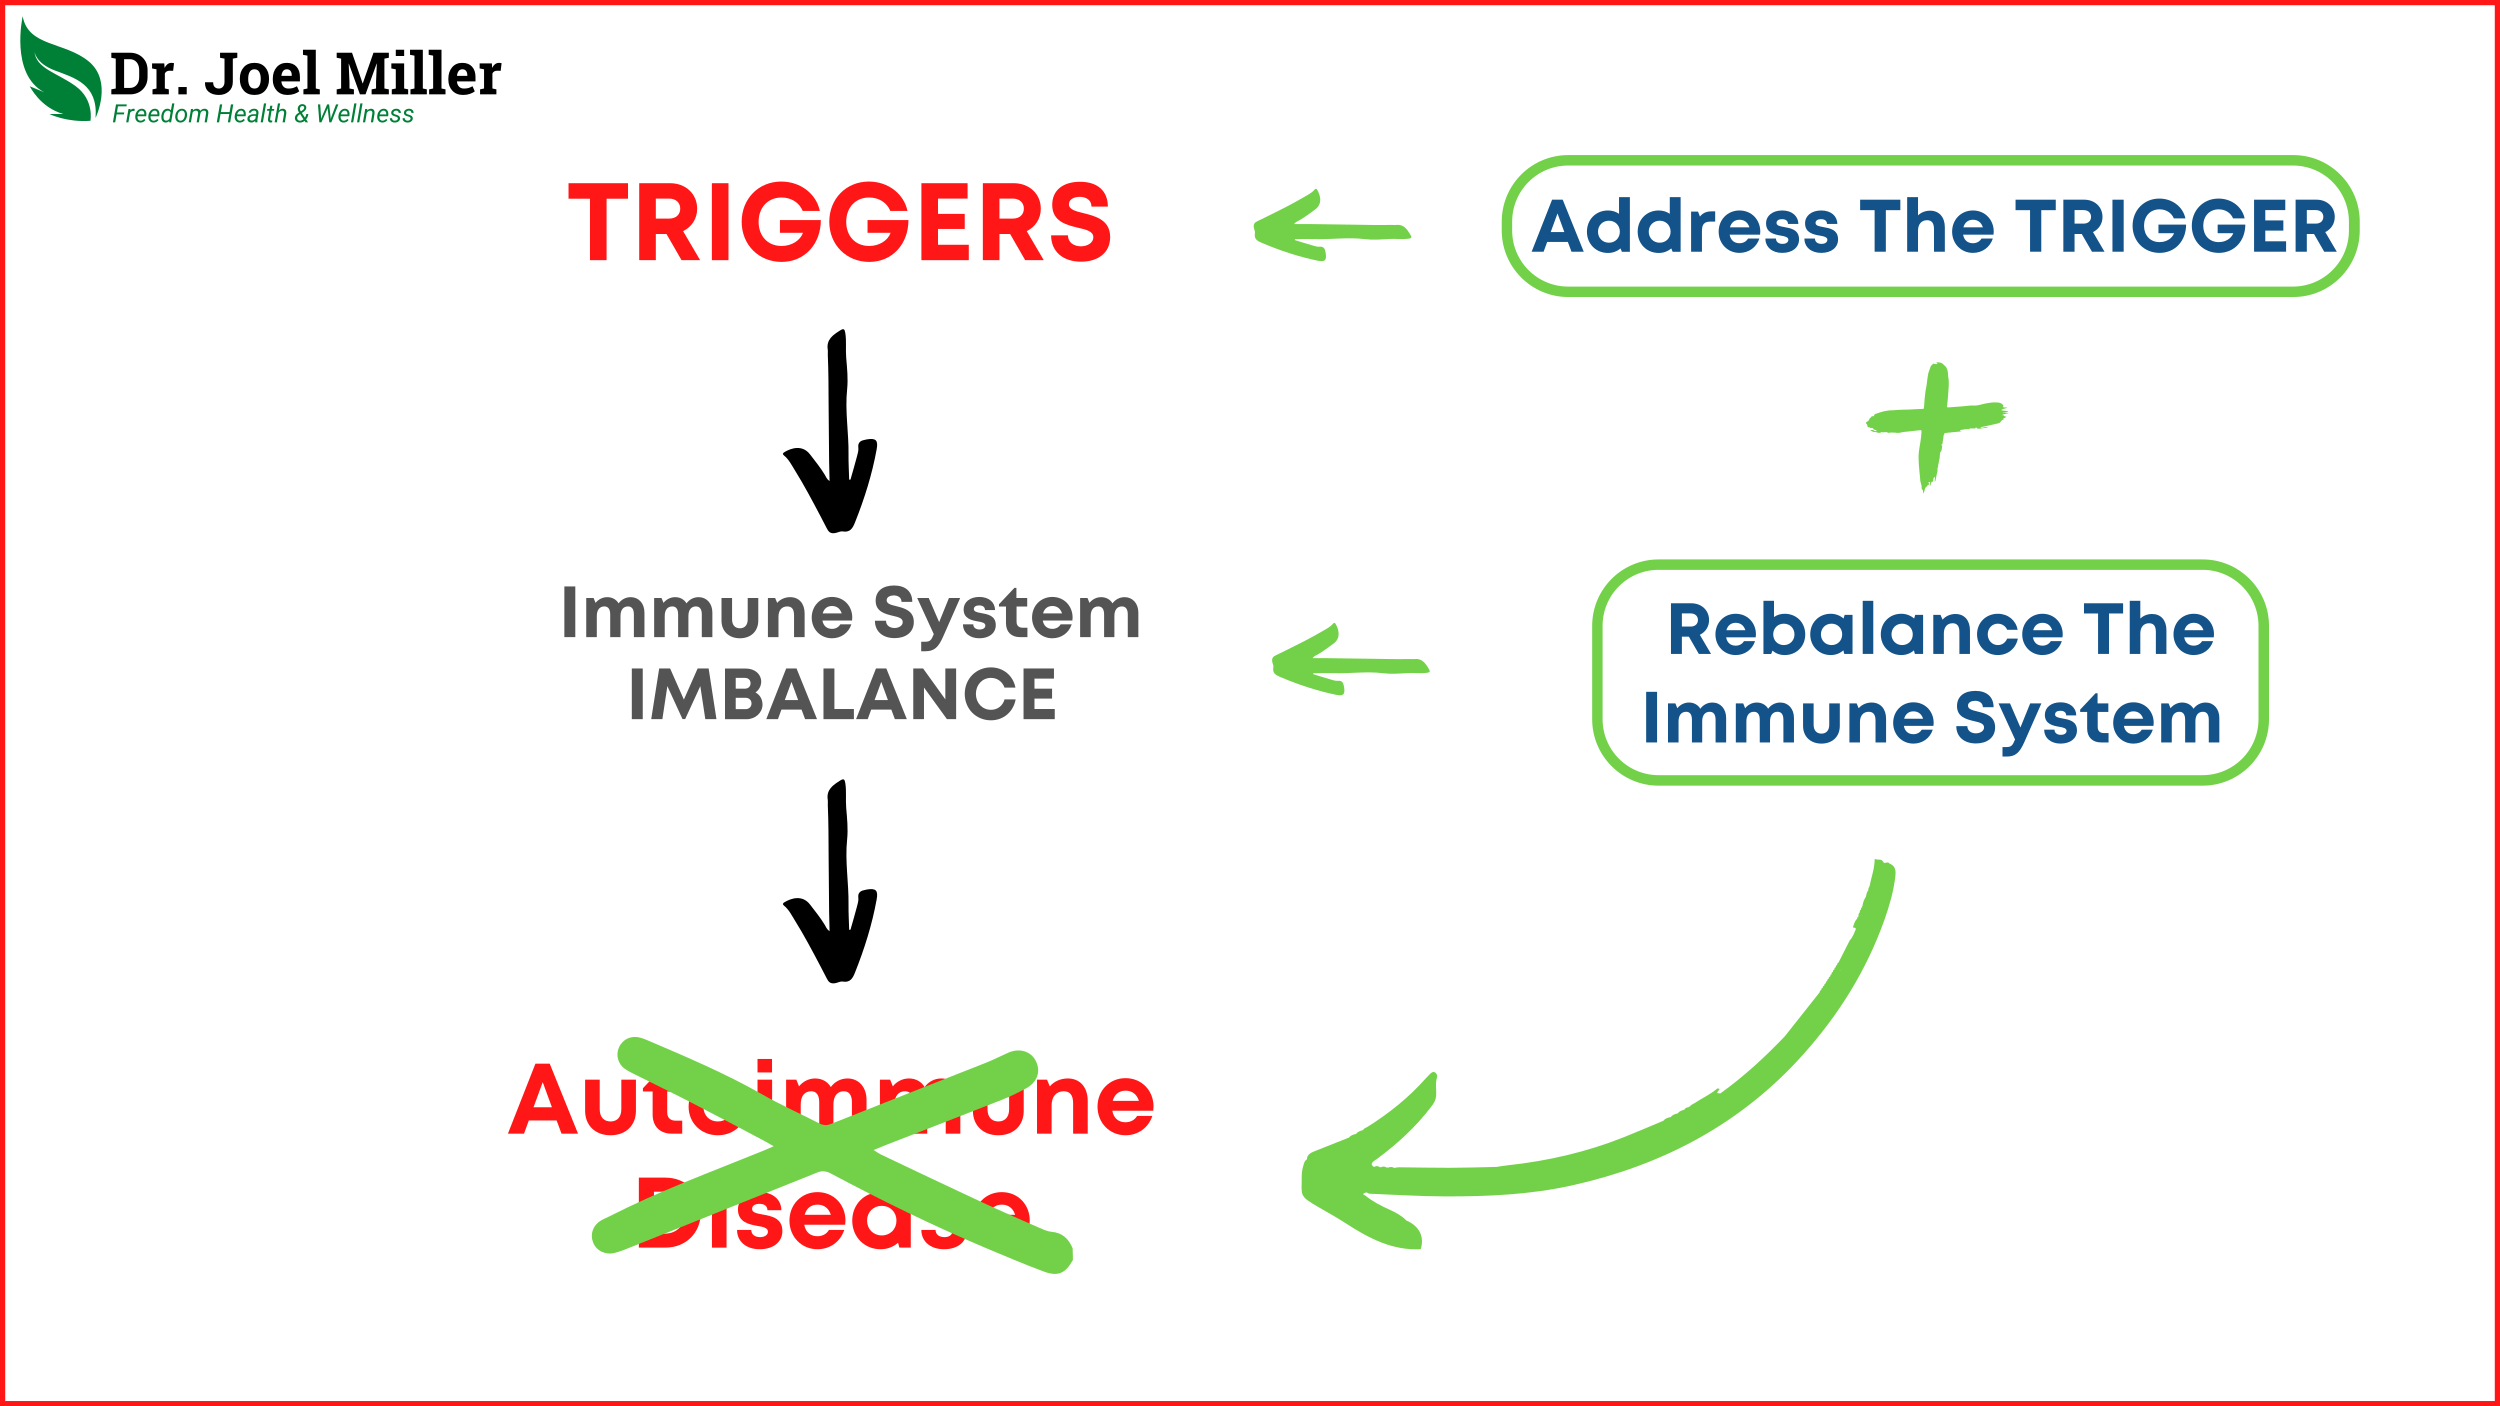 <svg xmlns="http://www.w3.org/2000/svg" xmlns:xlink="http://www.w3.org/1999/xlink" width="1920" zoomAndPan="magnify" viewBox="0 0 1440 810" height="1080" preserveAspectRatio="xMidYMid meet" version="1.0"><defs><g/><clipPath id="c240bebd62"><path d="M 11.992 9.348 L 58.582 9.348 L 58.582 69.719 L 11.992 69.719 Z M 11.992 9.348 " clip-rule="nonzero"/></clipPath><clipPath id="25905e8f40"><path d="M 450 189 L 506 189 L 506 308 L 450 308 Z M 450 189 " clip-rule="nonzero"/></clipPath><clipPath id="0a23ec3785"><path d="M 509.605 190.102 L 502.684 309.152 L 448.023 305.973 L 454.949 186.926 Z M 509.605 190.102 " clip-rule="nonzero"/></clipPath><clipPath id="84ee044b4d"><path d="M 509.605 190.102 L 502.684 309.152 L 448.023 305.973 L 454.949 186.926 Z M 509.605 190.102 " clip-rule="nonzero"/></clipPath><clipPath id="d540a982d0"><path d="M 865 89.328 L 1359.23 89.328 L 1359.23 171.078 L 865 171.078 Z M 865 89.328 " clip-rule="nonzero"/></clipPath><clipPath id="8f8c69ea2f"><path d="M 865 89.328 L 1359.23 89.328 L 1359.23 171.078 L 865 171.078 Z M 865 89.328 " clip-rule="nonzero"/></clipPath><clipPath id="0acced996b"><path d="M 903.262 89.328 L 1320.949 89.328 C 1342.082 89.328 1359.215 106.496 1359.215 127.672 L 1359.215 132.73 C 1359.215 153.91 1342.082 171.078 1320.949 171.078 L 903.262 171.078 C 882.129 171.078 865 153.91 865 132.73 L 865 127.672 C 865 106.496 882.129 89.328 903.262 89.328 " clip-rule="nonzero"/></clipPath><clipPath id="959d4a7a5e"><path d="M 1074.582 208.609 L 1157.082 208.609 L 1157.082 284.359 L 1074.582 284.359 Z M 1074.582 208.609 " clip-rule="nonzero"/></clipPath><clipPath id="79f7c8702d"><path d="M 450 448 L 506 448 L 506 567 L 450 567 Z M 450 448 " clip-rule="nonzero"/></clipPath><clipPath id="4402116027"><path d="M 509.605 449.383 L 502.684 568.43 L 448.023 565.254 L 454.949 446.203 Z M 509.605 449.383 " clip-rule="nonzero"/></clipPath><clipPath id="88ebfe7136"><path d="M 509.605 449.383 L 502.684 568.43 L 448.023 565.254 L 454.949 446.203 Z M 509.605 449.383 " clip-rule="nonzero"/></clipPath><clipPath id="44ca792572"><path d="M 917.09 322.23 L 1306.949 322.23 L 1306.949 452.543 L 917.09 452.543 Z M 917.09 322.23 " clip-rule="nonzero"/></clipPath><clipPath id="85a67fa5f2"><path d="M 917.09 322.23 L 1306.949 322.23 L 1306.949 452.543 L 917.09 452.543 Z M 917.09 322.23 " clip-rule="nonzero"/></clipPath><clipPath id="615e429b64"><path d="M 955.344 322.23 L 1268.695 322.23 C 1289.82 322.23 1306.949 339.363 1306.949 360.492 L 1306.949 414.277 C 1306.949 435.41 1289.82 452.543 1268.695 452.543 L 955.344 452.543 C 934.215 452.543 917.09 435.41 917.09 414.277 L 917.09 360.492 C 917.09 339.363 934.215 322.23 955.344 322.23 " clip-rule="nonzero"/></clipPath><clipPath id="879410cccb"><path d="M 722 108 L 813 108 L 813 151 L 722 151 Z M 722 108 " clip-rule="nonzero"/></clipPath><clipPath id="67e48ea013"><path d="M 812.164 154.953 L 720.211 147.555 L 723.578 105.688 L 815.531 113.086 Z M 812.164 154.953 " clip-rule="nonzero"/></clipPath><clipPath id="0a801d44c4"><path d="M 812.164 154.953 L 720.211 147.555 L 723.578 105.688 L 815.531 113.086 Z M 812.164 154.953 " clip-rule="nonzero"/></clipPath><clipPath id="ce3f140917"><path d="M 732 358 L 824 358 L 824 401 L 732 401 Z M 732 358 " clip-rule="nonzero"/></clipPath><clipPath id="d1356b8d86"><path d="M 822.762 405 L 730.809 397.602 L 734.176 355.738 L 826.129 363.133 Z M 822.762 405 " clip-rule="nonzero"/></clipPath><clipPath id="2b699a82d1"><path d="M 822.762 405 L 730.809 397.602 L 734.176 355.738 L 826.129 363.133 Z M 822.762 405 " clip-rule="nonzero"/></clipPath><clipPath id="aa92362ce9"><path d="M 749 494 L 1092 494 L 1092 720 L 749 720 Z M 749 494 " clip-rule="nonzero"/></clipPath><clipPath id="7a35e0fb5e"><path d="M 730.598 651.223 L 1089.23 490.496 L 1134.625 591.785 L 775.996 752.516 Z M 730.598 651.223 " clip-rule="nonzero"/></clipPath><clipPath id="d1427d25df"><path d="M 1088.898 490.645 L 730.27 651.371 L 775.664 752.664 L 1134.293 591.938 Z M 1088.898 490.645 " clip-rule="nonzero"/></clipPath><clipPath id="9bc45bda92"><path d="M 1054 561 L 1056 561 L 1056 563 L 1054 563 Z M 1054 561 " clip-rule="nonzero"/></clipPath><clipPath id="fa6eb123fc"><path d="M 730.598 651.223 L 1089.23 490.496 L 1134.625 591.785 L 775.996 752.516 Z M 730.598 651.223 " clip-rule="nonzero"/></clipPath><clipPath id="e3f2239493"><path d="M 1088.898 490.645 L 730.27 651.371 L 775.664 752.664 L 1134.293 591.938 Z M 1088.898 490.645 " clip-rule="nonzero"/></clipPath><clipPath id="6581cba9b6"><path d="M 340 597 L 618.008 597 L 618.008 734 L 340 734 Z M 340 597 " clip-rule="nonzero"/></clipPath></defs><rect x="-144" width="1728" fill="#ffffff" y="-81" height="972" fill-opacity="1"/><rect x="-144" width="1728" fill="#ffffff" y="-81" height="972" fill-opacity="1"/><rect x="-144" width="1728" fill="#ffffff" y="-81" height="972" fill-opacity="1"/><g clip-path="url(#c240bebd62)"><path fill="#008037" d="M 55.043 67.926 C 55.043 67.926 65.152 47.043 51.203 35.453 C 37.305 23.91 16.258 27.047 13.059 9.348 C 13.059 9.348 5.637 42.711 25.477 53.152 L 17.164 49.695 C 17.164 49.695 23.043 61.941 36.484 65.66 L 28.418 65.66 C 28.418 65.66 38.273 70.598 52.098 69.582 C 52.098 69.582 54.402 57.574 43.652 49.695 C 32.898 41.82 20.566 39.59 19.844 29.469 C 19.844 29.469 20.102 36.219 31.492 40.547 C 42.883 44.875 56.578 48.395 55.043 67.926 " fill-opacity="1" fill-rule="nonzero"/></g><g fill="#000000" fill-opacity="1"><g transform="translate(63.203, 54.348)"><g><path d="M 11.703 -23.969 C 14.641 -23.969 17.055 -23.031 18.953 -21.156 C 20.848 -19.289 21.797 -16.895 21.797 -13.969 L 21.797 -10 C 21.797 -7.051 20.848 -4.645 18.953 -2.781 C 17.055 -0.926 14.641 0 11.703 0 L 0.922 0 L 0.922 -2.875 L 3.469 -3.375 L 3.469 -20.578 L 0.922 -21.078 L 0.922 -23.969 Z M 8.281 -20.266 L 8.281 -3.688 L 11.453 -3.688 C 13.18 -3.688 14.531 -4.266 15.5 -5.422 C 16.477 -6.586 16.969 -8.113 16.969 -10 L 16.969 -14 C 16.969 -15.852 16.477 -17.359 15.5 -18.516 C 14.531 -19.68 13.18 -20.266 11.453 -20.266 Z M 8.281 -20.266 "/></g></g></g><g fill="#000000" fill-opacity="1"><g transform="translate(86.438, 54.348)"><g><path d="M 1.406 -2.875 L 3.703 -3.375 L 3.703 -14.422 L 1.156 -14.922 L 1.156 -17.812 L 8.188 -17.812 L 8.391 -15.219 C 8.805 -16.133 9.344 -16.848 10 -17.359 C 10.664 -17.879 11.43 -18.141 12.297 -18.141 C 12.547 -18.141 12.812 -18.117 13.094 -18.078 C 13.375 -18.047 13.609 -18.004 13.797 -17.953 L 13.281 -13.562 L 11.312 -13.609 C 10.602 -13.609 10.02 -13.473 9.562 -13.203 C 9.102 -12.93 8.754 -12.539 8.516 -12.031 L 8.516 -3.375 L 10.812 -2.875 L 10.812 0 L 1.406 0 Z M 1.406 -2.875 "/></g></g></g><g fill="#000000" fill-opacity="1"><g transform="translate(100.632, 54.348)"><g><path d="M 6.922 0 L 2.125 0 L 2.125 -4.219 L 6.922 -4.219 Z M 6.922 0 "/></g></g></g><g fill="#000000" fill-opacity="1"><g transform="translate(109.227, 54.348)"><g/></g></g><g fill="#000000" fill-opacity="1"><g transform="translate(117.494, 54.348)"><g><path d="M 19.188 -23.969 L 19.188 -21.078 L 16.609 -20.578 L 16.609 -7.188 C 16.609 -4.875 15.852 -3.039 14.344 -1.688 C 12.832 -0.332 10.926 0.344 8.625 0.344 C 6.125 0.344 4.145 -0.266 2.688 -1.484 C 1.227 -2.703 0.523 -4.492 0.578 -6.859 L 0.609 -6.969 L 5.281 -6.969 C 5.281 -5.707 5.582 -4.785 6.188 -4.203 C 6.789 -3.629 7.602 -3.344 8.625 -3.344 C 9.508 -3.344 10.266 -3.688 10.891 -4.375 C 11.516 -5.062 11.828 -6 11.828 -7.188 L 11.828 -20.578 L 9.25 -21.078 L 9.25 -23.969 Z M 19.188 -23.969 "/></g></g></g><g fill="#000000" fill-opacity="1"><g transform="translate(137.122, 54.348)"><g><path d="M 1.031 -9.078 C 1.031 -11.734 1.773 -13.906 3.266 -15.594 C 4.754 -17.289 6.812 -18.141 9.438 -18.141 C 12.07 -18.141 14.129 -17.297 15.609 -15.609 C 17.098 -13.922 17.844 -11.742 17.844 -9.078 L 17.844 -8.719 C 17.844 -6.039 17.098 -3.859 15.609 -2.172 C 14.129 -0.492 12.082 0.344 9.469 0.344 C 6.82 0.344 4.754 -0.492 3.266 -2.172 C 1.773 -3.859 1.031 -6.039 1.031 -8.719 Z M 5.844 -8.719 C 5.844 -7.102 6.129 -5.801 6.703 -4.812 C 7.273 -3.832 8.195 -3.344 9.469 -3.344 C 10.707 -3.344 11.613 -3.836 12.188 -4.828 C 12.77 -5.816 13.062 -7.113 13.062 -8.719 L 13.062 -9.078 C 13.062 -10.648 12.77 -11.938 12.188 -12.938 C 11.602 -13.938 10.688 -14.438 9.438 -14.438 C 8.188 -14.438 7.273 -13.938 6.703 -12.938 C 6.129 -11.938 5.844 -10.648 5.844 -9.078 Z M 5.844 -8.719 "/></g></g></g><g fill="#000000" fill-opacity="1"><g transform="translate(156.026, 54.348)"><g><path d="M 9.562 0.344 C 7 0.344 4.945 -0.477 3.406 -2.125 C 1.875 -3.77 1.109 -5.859 1.109 -8.391 L 1.109 -9.062 C 1.109 -11.695 1.832 -13.867 3.281 -15.578 C 4.738 -17.297 6.691 -18.148 9.141 -18.141 C 11.547 -18.141 13.41 -17.414 14.734 -15.969 C 16.066 -14.52 16.734 -12.562 16.734 -10.094 L 16.734 -7.469 L 6.094 -7.469 L 6.062 -7.375 C 6.145 -6.195 6.535 -5.227 7.234 -4.469 C 7.93 -3.719 8.879 -3.344 10.078 -3.344 C 11.141 -3.344 12.02 -3.445 12.719 -3.656 C 13.426 -3.875 14.195 -4.211 15.031 -4.672 L 16.328 -1.719 C 15.598 -1.133 14.645 -0.645 13.469 -0.25 C 12.301 0.145 11 0.344 9.562 0.344 Z M 9.141 -14.438 C 8.242 -14.438 7.535 -14.094 7.016 -13.406 C 6.504 -12.727 6.191 -11.836 6.078 -10.734 L 6.125 -10.656 L 12.016 -10.656 L 12.016 -11.078 C 12.016 -12.098 11.773 -12.91 11.297 -13.516 C 10.828 -14.129 10.109 -14.438 9.141 -14.438 Z M 9.141 -14.438 "/></g></g></g><g fill="#000000" fill-opacity="1"><g transform="translate(173.991, 54.348)"><g><path d="M 0.531 -22.781 L 0.531 -25.688 L 7.906 -25.688 L 7.906 -3.375 L 10.219 -2.875 L 10.219 0 L 0.781 0 L 0.781 -2.875 L 3.094 -3.375 L 3.094 -22.297 Z M 0.531 -22.781 "/></g></g></g><g fill="#000000" fill-opacity="1"><g transform="translate(184.743, 54.348)"><g/></g></g><g fill="#000000" fill-opacity="1"><g transform="translate(193.01, 54.348)"><g><path d="M 24.047 -17.734 L 23.953 -17.75 L 17.531 0 L 14.312 0 L 7.922 -17.688 L 7.828 -17.672 L 8.281 -7.141 L 8.281 -3.375 L 10.844 -2.875 L 10.844 0 L 0.922 0 L 0.922 -2.875 L 3.469 -3.375 L 3.469 -20.578 L 0.922 -21.078 L 0.922 -23.969 L 9.75 -23.969 L 15.859 -6.312 L 15.953 -6.312 L 22.109 -23.969 L 30.969 -23.969 L 30.969 -21.078 L 28.406 -20.578 L 28.406 -3.375 L 30.969 -2.875 L 30.969 0 L 21.047 0 L 21.047 -2.875 L 23.594 -3.375 L 23.594 -7.141 Z M 24.047 -17.734 "/></g></g></g><g fill="#000000" fill-opacity="1"><g transform="translate(224.774, 54.348)"><g><path d="M 0.891 -2.875 L 3.203 -3.375 L 3.203 -14.422 L 0.641 -14.922 L 0.641 -17.812 L 8.016 -17.812 L 8.016 -3.375 L 10.328 -2.875 L 10.328 0 L 0.891 0 Z M 8.016 -22.078 L 3.203 -22.078 L 3.203 -25.688 L 8.016 -25.688 Z M 8.016 -22.078 "/></g></g></g><g fill="#000000" fill-opacity="1"><g transform="translate(235.642, 54.348)"><g><path d="M 0.531 -22.781 L 0.531 -25.688 L 7.906 -25.688 L 7.906 -3.375 L 10.219 -2.875 L 10.219 0 L 0.781 0 L 0.781 -2.875 L 3.094 -3.375 L 3.094 -22.297 Z M 0.531 -22.781 "/></g></g></g><g fill="#000000" fill-opacity="1"><g transform="translate(246.394, 54.348)"><g><path d="M 0.531 -22.781 L 0.531 -25.688 L 7.906 -25.688 L 7.906 -3.375 L 10.219 -2.875 L 10.219 0 L 0.781 0 L 0.781 -2.875 L 3.094 -3.375 L 3.094 -22.297 Z M 0.531 -22.781 "/></g></g></g><g fill="#000000" fill-opacity="1"><g transform="translate(257.147, 54.348)"><g><path d="M 9.562 0.344 C 7 0.344 4.945 -0.477 3.406 -2.125 C 1.875 -3.77 1.109 -5.859 1.109 -8.391 L 1.109 -9.062 C 1.109 -11.695 1.832 -13.867 3.281 -15.578 C 4.738 -17.297 6.691 -18.148 9.141 -18.141 C 11.547 -18.141 13.41 -17.414 14.734 -15.969 C 16.066 -14.52 16.734 -12.562 16.734 -10.094 L 16.734 -7.469 L 6.094 -7.469 L 6.062 -7.375 C 6.145 -6.195 6.535 -5.227 7.234 -4.469 C 7.93 -3.719 8.879 -3.344 10.078 -3.344 C 11.141 -3.344 12.02 -3.445 12.719 -3.656 C 13.426 -3.875 14.195 -4.211 15.031 -4.672 L 16.328 -1.719 C 15.598 -1.133 14.645 -0.645 13.469 -0.25 C 12.301 0.145 11 0.344 9.562 0.344 Z M 9.141 -14.438 C 8.242 -14.438 7.535 -14.094 7.016 -13.406 C 6.504 -12.727 6.191 -11.836 6.078 -10.734 L 6.125 -10.656 L 12.016 -10.656 L 12.016 -11.078 C 12.016 -12.098 11.773 -12.91 11.297 -13.516 C 10.828 -14.129 10.109 -14.438 9.141 -14.438 Z M 9.141 -14.438 "/></g></g></g><g fill="#000000" fill-opacity="1"><g transform="translate(275.112, 54.348)"><g><path d="M 1.406 -2.875 L 3.703 -3.375 L 3.703 -14.422 L 1.156 -14.922 L 1.156 -17.812 L 8.188 -17.812 L 8.391 -15.219 C 8.805 -16.133 9.344 -16.848 10 -17.359 C 10.664 -17.879 11.43 -18.141 12.297 -18.141 C 12.547 -18.141 12.812 -18.117 13.094 -18.078 C 13.375 -18.047 13.609 -18.004 13.797 -17.953 L 13.281 -13.562 L 11.312 -13.609 C 10.602 -13.609 10.02 -13.473 9.562 -13.203 C 9.102 -12.93 8.754 -12.539 8.516 -12.031 L 8.516 -3.375 L 10.812 -2.875 L 10.812 0 L 1.406 0 Z M 1.406 -2.875 "/></g></g></g><g fill="#008037" fill-opacity="1"><g transform="translate(64.609, 70.448)"><g><path d="M 6.75 -4.562 L 2.547 -4.562 L 1.75 0 L 0.422 0 L 2.219 -10.328 L 8.422 -10.328 L 8.234 -9.203 L 3.344 -9.203 L 2.734 -5.672 L 6.953 -5.672 Z M 6.75 -4.562 "/></g></g></g><g fill="#008037" fill-opacity="1"><g transform="translate(72.465, 70.448)"><g><path d="M 5 -6.5 L 4.391 -6.562 C 3.566 -6.562 2.922 -6.191 2.453 -5.453 L 1.5 0 L 0.219 0 L 1.547 -7.672 L 2.797 -7.688 L 2.609 -6.797 C 3.148 -7.504 3.789 -7.848 4.531 -7.828 C 4.688 -7.828 4.891 -7.797 5.141 -7.734 Z M 5 -6.5 "/></g></g></g><g fill="#008037" fill-opacity="1"><g transform="translate(77.3, 70.448)"><g><path d="M 3.547 0.141 C 2.586 0.117 1.836 -0.227 1.297 -0.906 C 0.754 -1.594 0.531 -2.473 0.625 -3.547 L 0.656 -3.859 C 0.727 -4.617 0.953 -5.312 1.328 -5.938 C 1.703 -6.562 2.156 -7.035 2.688 -7.359 C 3.219 -7.68 3.797 -7.832 4.422 -7.812 C 5.211 -7.801 5.832 -7.539 6.281 -7.031 C 6.727 -6.52 6.973 -5.832 7.016 -4.969 C 7.023 -4.664 7.016 -4.359 6.984 -4.047 L 6.906 -3.469 L 1.891 -3.469 C 1.805 -2.77 1.922 -2.176 2.234 -1.688 C 2.547 -1.195 3.016 -0.941 3.641 -0.922 C 4.398 -0.91 5.102 -1.254 5.75 -1.953 L 6.484 -1.328 C 6.16 -0.859 5.742 -0.492 5.234 -0.234 C 4.734 0.023 4.172 0.148 3.547 0.141 Z M 4.359 -6.75 C 3.828 -6.758 3.363 -6.578 2.969 -6.203 C 2.57 -5.828 2.258 -5.273 2.031 -4.547 L 5.766 -4.531 L 5.797 -4.641 C 5.867 -5.242 5.77 -5.738 5.5 -6.125 C 5.227 -6.52 4.848 -6.727 4.359 -6.75 Z M 4.359 -6.75 "/></g></g></g><g fill="#008037" fill-opacity="1"><g transform="translate(84.829, 70.448)"><g><path d="M 3.547 0.141 C 2.586 0.117 1.836 -0.227 1.297 -0.906 C 0.754 -1.594 0.531 -2.473 0.625 -3.547 L 0.656 -3.859 C 0.727 -4.617 0.953 -5.312 1.328 -5.938 C 1.703 -6.562 2.156 -7.035 2.688 -7.359 C 3.219 -7.68 3.797 -7.832 4.422 -7.812 C 5.211 -7.801 5.832 -7.539 6.281 -7.031 C 6.727 -6.52 6.973 -5.832 7.016 -4.969 C 7.023 -4.664 7.016 -4.359 6.984 -4.047 L 6.906 -3.469 L 1.891 -3.469 C 1.805 -2.77 1.922 -2.176 2.234 -1.688 C 2.547 -1.195 3.016 -0.941 3.641 -0.922 C 4.398 -0.91 5.102 -1.254 5.75 -1.953 L 6.484 -1.328 C 6.16 -0.859 5.742 -0.492 5.234 -0.234 C 4.734 0.023 4.172 0.148 3.547 0.141 Z M 4.359 -6.75 C 3.828 -6.758 3.363 -6.578 2.969 -6.203 C 2.57 -5.828 2.258 -5.273 2.031 -4.547 L 5.766 -4.531 L 5.797 -4.641 C 5.867 -5.242 5.77 -5.738 5.5 -6.125 C 5.227 -6.52 4.848 -6.727 4.359 -6.75 Z M 4.359 -6.75 "/></g></g></g><g fill="#008037" fill-opacity="1"><g transform="translate(92.358, 70.448)"><g><path d="M 0.594 -3.859 C 0.688 -4.641 0.898 -5.344 1.234 -5.969 C 1.566 -6.594 1.977 -7.062 2.469 -7.375 C 2.969 -7.688 3.508 -7.836 4.094 -7.828 C 4.957 -7.805 5.617 -7.492 6.078 -6.891 L 6.812 -10.906 L 8.094 -10.906 L 6.203 0 L 5.031 0 L 5.172 -0.828 C 4.566 -0.16 3.82 0.16 2.938 0.141 C 2.219 0.117 1.648 -0.156 1.234 -0.688 C 0.816 -1.227 0.586 -1.953 0.547 -2.859 C 0.535 -3.129 0.551 -3.461 0.594 -3.859 Z M 1.828 -3.109 C 1.805 -2.43 1.922 -1.906 2.172 -1.531 C 2.43 -1.164 2.812 -0.977 3.312 -0.969 C 4.051 -0.938 4.707 -1.312 5.281 -2.094 L 5.891 -5.641 C 5.609 -6.336 5.094 -6.695 4.344 -6.719 C 3.844 -6.727 3.398 -6.57 3.016 -6.25 C 2.629 -5.938 2.332 -5.488 2.125 -4.906 C 1.926 -4.332 1.828 -3.734 1.828 -3.109 Z M 1.828 -3.109 "/></g></g></g><g fill="#008037" fill-opacity="1"><g transform="translate(100.369, 70.448)"><g><path d="M 4.484 -7.812 C 5.129 -7.812 5.68 -7.641 6.141 -7.297 C 6.598 -6.953 6.938 -6.477 7.156 -5.875 C 7.375 -5.281 7.445 -4.629 7.375 -3.922 L 7.359 -3.766 C 7.273 -3.016 7.055 -2.336 6.703 -1.734 C 6.348 -1.141 5.891 -0.672 5.328 -0.328 C 4.766 0.004 4.145 0.16 3.469 0.141 C 2.832 0.129 2.281 -0.039 1.812 -0.375 C 1.352 -0.719 1.016 -1.18 0.797 -1.766 C 0.586 -2.359 0.516 -3.004 0.578 -3.703 C 0.648 -4.504 0.863 -5.219 1.219 -5.844 C 1.582 -6.477 2.047 -6.969 2.609 -7.312 C 3.18 -7.664 3.805 -7.832 4.484 -7.812 Z M 1.875 -3.703 C 1.844 -3.398 1.844 -3.094 1.875 -2.781 C 1.914 -2.219 2.078 -1.77 2.359 -1.438 C 2.648 -1.102 3.035 -0.93 3.516 -0.922 C 3.941 -0.91 4.332 -1.016 4.688 -1.234 C 5.051 -1.461 5.352 -1.801 5.594 -2.25 C 5.844 -2.707 6.004 -3.211 6.078 -3.766 C 6.117 -4.203 6.129 -4.57 6.109 -4.875 C 6.047 -5.438 5.867 -5.883 5.578 -6.219 C 5.297 -6.551 4.914 -6.727 4.438 -6.75 C 3.77 -6.758 3.203 -6.5 2.734 -5.969 C 2.273 -5.438 1.992 -4.734 1.891 -3.859 Z M 1.875 -3.703 "/></g></g></g><g fill="#008037" fill-opacity="1"><g transform="translate(108.473, 70.448)"><g><path d="M 2.75 -7.688 L 2.594 -6.828 C 3.238 -7.504 4.016 -7.832 4.922 -7.812 C 5.41 -7.812 5.82 -7.703 6.156 -7.484 C 6.5 -7.273 6.734 -6.973 6.859 -6.578 C 7.578 -7.422 8.426 -7.832 9.406 -7.812 C 10.176 -7.801 10.742 -7.547 11.109 -7.047 C 11.473 -6.547 11.609 -5.879 11.516 -5.047 L 10.672 0 L 9.391 0 L 10.219 -5.062 C 10.25 -5.301 10.25 -5.523 10.219 -5.734 C 10.133 -6.379 9.719 -6.707 8.969 -6.719 C 8.5 -6.727 8.07 -6.582 7.688 -6.281 C 7.301 -5.977 7.055 -5.582 6.953 -5.094 L 6.078 0 L 4.797 0 L 5.641 -5.047 C 5.703 -5.578 5.625 -5.984 5.406 -6.266 C 5.188 -6.547 4.844 -6.691 4.375 -6.703 C 3.57 -6.723 2.938 -6.359 2.469 -5.609 L 1.5 0 L 0.219 0 L 1.547 -7.672 Z M 2.75 -7.688 "/></g></g></g><g fill="#008037" fill-opacity="1"><g transform="translate(120.887, 70.448)"><g/></g></g><g fill="#008037" fill-opacity="1"><g transform="translate(124.446, 70.448)"><g><path d="M 8.125 0 L 6.797 0 L 7.625 -4.781 L 2.578 -4.781 L 1.75 0 L 0.422 0 L 2.219 -10.328 L 3.547 -10.328 L 2.781 -5.891 L 7.812 -5.891 L 8.578 -10.328 L 9.922 -10.328 Z M 8.125 0 "/></g></g></g><g fill="#008037" fill-opacity="1"><g transform="translate(134.556, 70.448)"><g><path d="M 3.547 0.141 C 2.586 0.117 1.836 -0.227 1.297 -0.906 C 0.754 -1.594 0.531 -2.473 0.625 -3.547 L 0.656 -3.859 C 0.727 -4.617 0.953 -5.312 1.328 -5.938 C 1.703 -6.562 2.156 -7.035 2.688 -7.359 C 3.219 -7.68 3.797 -7.832 4.422 -7.812 C 5.211 -7.801 5.832 -7.539 6.281 -7.031 C 6.727 -6.52 6.973 -5.832 7.016 -4.969 C 7.023 -4.664 7.016 -4.359 6.984 -4.047 L 6.906 -3.469 L 1.891 -3.469 C 1.805 -2.77 1.922 -2.176 2.234 -1.688 C 2.547 -1.195 3.016 -0.941 3.641 -0.922 C 4.398 -0.91 5.102 -1.254 5.75 -1.953 L 6.484 -1.328 C 6.16 -0.859 5.742 -0.492 5.234 -0.234 C 4.734 0.023 4.172 0.148 3.547 0.141 Z M 4.359 -6.75 C 3.828 -6.758 3.363 -6.578 2.969 -6.203 C 2.57 -5.828 2.258 -5.273 2.031 -4.547 L 5.766 -4.531 L 5.797 -4.641 C 5.867 -5.242 5.77 -5.738 5.5 -6.125 C 5.227 -6.52 4.848 -6.727 4.359 -6.75 Z M 4.359 -6.75 "/></g></g></g><g fill="#008037" fill-opacity="1"><g transform="translate(142.085, 70.448)"><g><path d="M 4.922 0 C 4.891 -0.133 4.875 -0.27 4.875 -0.406 L 4.891 -0.812 C 4.18 -0.156 3.43 0.16 2.641 0.141 C 1.961 0.129 1.41 -0.082 0.984 -0.5 C 0.566 -0.914 0.379 -1.441 0.422 -2.078 C 0.461 -2.891 0.816 -3.52 1.484 -3.969 C 2.148 -4.426 3.023 -4.656 4.109 -4.656 L 5.453 -4.656 L 5.531 -5.266 C 5.582 -5.723 5.492 -6.082 5.266 -6.344 C 5.047 -6.613 4.707 -6.754 4.25 -6.766 C 3.812 -6.773 3.422 -6.664 3.078 -6.438 C 2.742 -6.219 2.539 -5.926 2.469 -5.562 L 1.172 -5.547 C 1.211 -5.992 1.391 -6.391 1.703 -6.734 C 2.016 -7.086 2.41 -7.359 2.891 -7.547 C 3.367 -7.742 3.867 -7.836 4.391 -7.828 C 5.18 -7.805 5.801 -7.562 6.25 -7.094 C 6.695 -6.633 6.883 -6.02 6.812 -5.25 L 6.188 -1.438 L 6.156 -0.891 C 6.145 -0.629 6.172 -0.375 6.234 -0.125 L 6.219 0 Z M 2.906 -1 C 3.312 -0.988 3.695 -1.082 4.062 -1.281 C 4.438 -1.488 4.754 -1.773 5.016 -2.141 L 5.297 -3.719 L 4.328 -3.734 C 3.516 -3.734 2.891 -3.602 2.453 -3.344 C 2.023 -3.094 1.785 -2.734 1.734 -2.266 C 1.691 -1.898 1.773 -1.598 1.984 -1.359 C 2.191 -1.117 2.5 -1 2.906 -1 Z M 2.906 -1 "/></g></g></g><g fill="#008037" fill-opacity="1"><g transform="translate(149.82, 70.448)"><g><path d="M 1.609 0 L 0.328 0 L 2.219 -10.906 L 3.5 -10.906 Z M 1.609 0 "/></g></g></g><g fill="#008037" fill-opacity="1"><g transform="translate(153.308, 70.448)"><g><path d="M 3.609 -9.531 L 3.281 -7.672 L 4.688 -7.672 L 4.5 -6.656 L 3.109 -6.656 L 2.312 -1.891 C 2.301 -1.766 2.301 -1.648 2.312 -1.547 C 2.344 -1.18 2.539 -1 2.906 -1 C 3.062 -1 3.27 -1.02 3.531 -1.062 L 3.438 0 C 3.125 0.094 2.812 0.141 2.5 0.141 C 1.988 0.129 1.602 -0.055 1.344 -0.422 C 1.094 -0.797 0.992 -1.289 1.047 -1.906 L 1.828 -6.656 L 0.469 -6.656 L 0.656 -7.672 L 2.016 -7.672 L 2.328 -9.531 Z M 3.609 -9.531 "/></g></g></g><g fill="#008037" fill-opacity="1"><g transform="translate(157.98, 70.448)"><g><path d="M 2.625 -6.734 C 3.289 -7.473 4.062 -7.832 4.938 -7.812 C 5.656 -7.801 6.188 -7.551 6.531 -7.062 C 6.883 -6.582 7.016 -5.906 6.922 -5.031 L 6.094 0 L 4.797 0 L 5.641 -5.047 C 5.672 -5.285 5.676 -5.504 5.656 -5.703 C 5.57 -6.359 5.18 -6.695 4.484 -6.719 C 3.703 -6.727 3.023 -6.316 2.453 -5.484 L 1.5 0 L 0.219 0 L 2.109 -10.906 L 3.406 -10.906 Z M 2.625 -6.734 "/></g></g></g><g fill="#008037" fill-opacity="1"><g transform="translate(165.807, 70.448)"><g/></g></g><g fill="#008037" fill-opacity="1"><g transform="translate(169.366, 70.448)"><g><path d="M 0.5 -2.719 C 0.57 -3.602 1.098 -4.391 2.078 -5.078 L 2.891 -5.625 L 2.578 -6.172 C 2.242 -6.797 2.094 -7.375 2.125 -7.906 C 2.188 -8.688 2.473 -9.312 2.984 -9.781 C 3.492 -10.258 4.133 -10.488 4.906 -10.469 C 5.551 -10.457 6.078 -10.25 6.484 -9.844 C 6.898 -9.445 7.094 -8.945 7.062 -8.344 C 7.02 -7.531 6.516 -6.785 5.547 -6.109 L 4.5 -5.406 L 6.266 -2.703 C 6.703 -3.348 6.973 -4.035 7.078 -4.766 L 8.219 -4.766 C 8.094 -3.555 7.664 -2.547 6.938 -1.734 L 8.047 0 L 6.625 0 L 6.109 -0.797 C 5.285 -0.16 4.379 0.148 3.391 0.141 C 2.492 0.129 1.77 -0.141 1.219 -0.672 C 0.676 -1.203 0.438 -1.883 0.5 -2.719 Z M 3.422 -0.922 C 4.055 -0.91 4.727 -1.18 5.438 -1.734 L 3.516 -4.734 L 3.219 -4.531 C 2.363 -3.938 1.895 -3.332 1.812 -2.719 C 1.738 -2.207 1.848 -1.781 2.141 -1.438 C 2.441 -1.102 2.867 -0.93 3.422 -0.922 Z M 3.391 -7.953 C 3.348 -7.555 3.461 -7.117 3.734 -6.641 L 3.938 -6.312 L 5.016 -7.031 C 5.523 -7.414 5.805 -7.852 5.859 -8.344 C 5.879 -8.656 5.789 -8.91 5.594 -9.109 C 5.406 -9.305 5.148 -9.406 4.828 -9.406 C 4.441 -9.406 4.113 -9.258 3.844 -8.969 C 3.582 -8.688 3.43 -8.348 3.391 -7.953 Z M 3.391 -7.953 "/></g></g></g><g fill="#008037" fill-opacity="1"><g transform="translate(178.193, 70.448)"><g/></g></g><g fill="#008037" fill-opacity="1"><g transform="translate(181.752, 70.448)"><g><path d="M 3.172 -3.188 L 3.141 -1.938 L 3.625 -3.156 L 6.703 -10.328 L 7.828 -10.328 L 8.656 -3.062 L 8.719 -1.891 L 9.172 -3.312 L 11.812 -10.328 L 13.172 -10.328 L 9.125 0 L 7.922 0 L 7.031 -7.578 L 7 -8.297 L 6.703 -7.469 L 3.406 0 L 2.188 0 L 1.391 -10.328 L 2.688 -10.328 Z M 3.172 -3.188 "/></g></g></g><g fill="#008037" fill-opacity="1"><g transform="translate(194.314, 70.448)"><g><path d="M 3.547 0.141 C 2.586 0.117 1.836 -0.227 1.297 -0.906 C 0.754 -1.594 0.531 -2.473 0.625 -3.547 L 0.656 -3.859 C 0.727 -4.617 0.953 -5.312 1.328 -5.938 C 1.703 -6.562 2.156 -7.035 2.688 -7.359 C 3.219 -7.68 3.797 -7.832 4.422 -7.812 C 5.211 -7.801 5.832 -7.539 6.281 -7.031 C 6.727 -6.52 6.973 -5.832 7.016 -4.969 C 7.023 -4.664 7.016 -4.359 6.984 -4.047 L 6.906 -3.469 L 1.891 -3.469 C 1.805 -2.77 1.922 -2.176 2.234 -1.688 C 2.547 -1.195 3.016 -0.941 3.641 -0.922 C 4.398 -0.91 5.102 -1.254 5.75 -1.953 L 6.484 -1.328 C 6.16 -0.859 5.742 -0.492 5.234 -0.234 C 4.734 0.023 4.172 0.148 3.547 0.141 Z M 4.359 -6.75 C 3.828 -6.758 3.363 -6.578 2.969 -6.203 C 2.57 -5.828 2.258 -5.273 2.031 -4.547 L 5.766 -4.531 L 5.797 -4.641 C 5.867 -5.242 5.77 -5.738 5.5 -6.125 C 5.227 -6.52 4.848 -6.727 4.359 -6.75 Z M 4.359 -6.75 "/></g></g></g><g fill="#008037" fill-opacity="1"><g transform="translate(201.844, 70.448)"><g><path d="M 1.609 0 L 0.328 0 L 2.219 -10.906 L 3.5 -10.906 Z M 1.609 0 "/></g></g></g><g fill="#008037" fill-opacity="1"><g transform="translate(205.332, 70.448)"><g><path d="M 1.609 0 L 0.328 0 L 2.219 -10.906 L 3.5 -10.906 Z M 1.609 0 "/></g></g></g><g fill="#008037" fill-opacity="1"><g transform="translate(208.82, 70.448)"><g><path d="M 2.766 -7.688 L 2.578 -6.719 C 3.273 -7.469 4.062 -7.832 4.938 -7.812 C 5.664 -7.801 6.203 -7.551 6.547 -7.062 C 6.891 -6.582 7.016 -5.906 6.922 -5.031 L 6.094 0 L 4.797 0 L 5.641 -5.047 C 5.672 -5.285 5.676 -5.504 5.656 -5.703 C 5.57 -6.359 5.18 -6.695 4.484 -6.719 C 3.711 -6.727 3.035 -6.316 2.453 -5.484 L 1.5 0 L 0.219 0 L 1.547 -7.672 Z M 2.766 -7.688 "/></g></g></g><g fill="#008037" fill-opacity="1"><g transform="translate(216.661, 70.448)"><g><path d="M 3.547 0.141 C 2.586 0.117 1.836 -0.227 1.297 -0.906 C 0.754 -1.594 0.531 -2.473 0.625 -3.547 L 0.656 -3.859 C 0.727 -4.617 0.953 -5.312 1.328 -5.938 C 1.703 -6.562 2.156 -7.035 2.688 -7.359 C 3.219 -7.68 3.797 -7.832 4.422 -7.812 C 5.211 -7.801 5.832 -7.539 6.281 -7.031 C 6.727 -6.52 6.973 -5.832 7.016 -4.969 C 7.023 -4.664 7.016 -4.359 6.984 -4.047 L 6.906 -3.469 L 1.891 -3.469 C 1.805 -2.77 1.922 -2.176 2.234 -1.688 C 2.547 -1.195 3.016 -0.941 3.641 -0.922 C 4.398 -0.91 5.102 -1.254 5.75 -1.953 L 6.484 -1.328 C 6.16 -0.859 5.742 -0.492 5.234 -0.234 C 4.734 0.023 4.172 0.148 3.547 0.141 Z M 4.359 -6.75 C 3.828 -6.758 3.363 -6.578 2.969 -6.203 C 2.57 -5.828 2.258 -5.273 2.031 -4.547 L 5.766 -4.531 L 5.797 -4.641 C 5.867 -5.242 5.77 -5.738 5.5 -6.125 C 5.227 -6.52 4.848 -6.727 4.359 -6.75 Z M 4.359 -6.75 "/></g></g></g><g fill="#008037" fill-opacity="1"><g transform="translate(224.19, 70.448)"><g><path d="M 4.969 -2.078 C 5.039 -2.609 4.75 -2.984 4.094 -3.203 L 2.766 -3.594 C 1.641 -3.977 1.098 -4.617 1.141 -5.516 C 1.172 -6.191 1.477 -6.742 2.062 -7.172 C 2.645 -7.609 3.332 -7.82 4.125 -7.812 C 4.895 -7.812 5.52 -7.586 6 -7.141 C 6.488 -6.703 6.727 -6.125 6.719 -5.406 L 5.438 -5.422 C 5.445 -5.805 5.328 -6.117 5.078 -6.359 C 4.828 -6.598 4.492 -6.723 4.078 -6.734 C 3.629 -6.742 3.242 -6.633 2.922 -6.406 C 2.617 -6.195 2.445 -5.914 2.406 -5.562 C 2.344 -5.125 2.613 -4.801 3.219 -4.594 L 3.859 -4.422 C 4.742 -4.191 5.367 -3.895 5.734 -3.531 C 6.109 -3.164 6.281 -2.711 6.25 -2.172 C 6.219 -1.703 6.062 -1.285 5.781 -0.922 C 5.5 -0.566 5.117 -0.297 4.641 -0.109 C 4.172 0.066 3.672 0.148 3.141 0.141 C 2.328 0.129 1.656 -0.102 1.125 -0.562 C 0.594 -1.031 0.336 -1.633 0.359 -2.375 L 1.641 -2.359 C 1.641 -1.93 1.773 -1.586 2.047 -1.328 C 2.328 -1.066 2.703 -0.938 3.172 -0.938 C 3.641 -0.926 4.047 -1.023 4.391 -1.234 C 4.734 -1.441 4.926 -1.723 4.969 -2.078 Z M 4.969 -2.078 "/></g></g></g><g fill="#008037" fill-opacity="1"><g transform="translate(231.521, 70.448)"><g><path d="M 4.969 -2.078 C 5.039 -2.609 4.75 -2.984 4.094 -3.203 L 2.766 -3.594 C 1.641 -3.977 1.098 -4.617 1.141 -5.516 C 1.172 -6.191 1.477 -6.742 2.062 -7.172 C 2.645 -7.609 3.332 -7.82 4.125 -7.812 C 4.895 -7.812 5.52 -7.586 6 -7.141 C 6.488 -6.703 6.727 -6.125 6.719 -5.406 L 5.438 -5.422 C 5.445 -5.805 5.328 -6.117 5.078 -6.359 C 4.828 -6.598 4.492 -6.723 4.078 -6.734 C 3.629 -6.742 3.242 -6.633 2.922 -6.406 C 2.617 -6.195 2.445 -5.914 2.406 -5.562 C 2.344 -5.125 2.613 -4.801 3.219 -4.594 L 3.859 -4.422 C 4.742 -4.191 5.367 -3.895 5.734 -3.531 C 6.109 -3.164 6.281 -2.711 6.25 -2.172 C 6.219 -1.703 6.062 -1.285 5.781 -0.922 C 5.5 -0.566 5.117 -0.297 4.641 -0.109 C 4.172 0.066 3.672 0.148 3.141 0.141 C 2.328 0.129 1.656 -0.102 1.125 -0.562 C 0.594 -1.031 0.336 -1.633 0.359 -2.375 L 1.641 -2.359 C 1.641 -1.93 1.773 -1.586 2.047 -1.328 C 2.328 -1.066 2.703 -0.938 3.172 -0.938 C 3.641 -0.926 4.047 -1.023 4.391 -1.234 C 4.734 -1.441 4.926 -1.723 4.969 -2.078 Z M 4.969 -2.078 "/></g></g></g><g fill="#008037" fill-opacity="1"><g transform="translate(238.844, 70.448)"><g/></g></g><path stroke-linecap="butt" transform="matrix(3, 0, 0, 3, 0, 1.5)" fill="none" stroke-linejoin="miter" d="M -0 -0 L 480 -0 " stroke="#ff1616" stroke-width="1" stroke-opacity="1" stroke-miterlimit="4"/><path stroke-linecap="butt" transform="matrix(3, 0, 0, 3, 0, 808.5)" fill="none" stroke-linejoin="miter" d="M -0 0 L 486.066 0 " stroke="#ff1616" stroke-width="1" stroke-opacity="1" stroke-miterlimit="4"/><path stroke-linecap="butt" transform="matrix(0, -3, 3, 0, 1.5, 1042.23)" fill="none" stroke-linejoin="miter" d="M -0 -0 L 480 -0 " stroke="#ff1616" stroke-width="1" stroke-opacity="1" stroke-miterlimit="4"/><path stroke-linecap="butt" transform="matrix(0, -3, 3, 0, 1438.5, 1042.23)" fill="none" stroke-linejoin="miter" d="M -0 0 L 480 0 " stroke="#ff1616" stroke-width="1" stroke-opacity="1" stroke-miterlimit="4"/><g clip-path="url(#25905e8f40)"><g clip-path="url(#0a23ec3785)"><g clip-path="url(#84ee044b4d)"><path fill="#000000" d="M 480.93 307.062 C 482.461 306.828 484.062 305.887 485.27 306.094 C 489.648 306.859 491.133 304.289 492.43 301.039 C 497.91 287.34 502.324 273.328 504.957 258.797 C 505.902 253.598 504.562 252.223 499.32 253.082 C 498.672 253.188 498.039 253.395 497.391 253.531 C 495.207 253.98 494.129 255.52 494.379 257.512 C 494.637 259.461 494.074 261.164 493.613 262.906 C 492.449 267.367 491.141 271.777 489.883 276.215 C 489.633 276.336 489.379 276.34 489.125 276.234 C 488.984 271.359 488.691 266.488 488.75 261.629 C 488.918 249.16 486.629 236.766 487.949 224.219 C 488.566 218.25 487.926 212.113 487.414 206.09 C 487.004 201.348 487.637 196.605 486.91 191.898 C 486.547 189.504 485.961 189.027 483.941 190.312 C 479.898 192.859 475.867 195.535 476.781 201.352 C 476.945 202.375 476.766 203.453 476.82 204.512 C 477.246 214.379 477.23 224.254 477.289 234.121 C 477.352 244.785 477.457 255.449 477.574 266.117 C 477.609 269.676 477.738 273.227 477.828 277.133 C 476.141 275.949 475.707 274.512 474.977 273.309 C 472.508 269.23 469.5 265.562 466.617 261.785 C 462.215 256.016 455.781 258.008 451.766 260.461 C 451.012 260.922 450.566 261.543 451.512 262.297 C 454.367 264.59 455.949 267.84 457.816 270.844 C 463.188 279.465 467.918 288.441 472.648 297.418 C 473.883 299.75 475.094 302.09 476.285 304.43 C 477.246 306.336 478.348 307.469 480.93 307.062 Z M 489.602 277.809 C 489.629 277.871 489.633 277.938 489.684 278 C 489.633 277.957 489.605 277.902 489.578 277.848 C 489.578 277.84 489.59 277.828 489.602 277.809 Z M 489.602 277.809 " fill-opacity="1" fill-rule="nonzero"/></g></g></g><g clip-path="url(#d540a982d0)"><path fill="#ffffff" d="M 903.262 89.328 L 1320.949 89.328 C 1342.082 89.328 1359.215 106.496 1359.215 127.672 L 1359.215 132.73 C 1359.215 153.91 1342.082 171.078 1320.949 171.078 L 903.262 171.078 C 882.129 171.078 865 153.91 865 132.73 L 865 127.672 C 865 106.496 882.129 89.328 903.262 89.328 " fill-opacity="1" fill-rule="nonzero"/></g><g clip-path="url(#8f8c69ea2f)"><g clip-path="url(#0acced996b)"><path stroke-linecap="butt" transform="matrix(0.75, 0, 0, 0.752, 864.998, 89.327)" fill="none" stroke-linejoin="miter" d="M 50.994 0.002 L 607.647 0.002 C 635.81 0.002 658.643 22.834 658.643 50.995 L 658.643 57.723 C 658.643 85.889 635.81 108.721 607.647 108.721 L 50.994 108.721 C 22.83 108.721 0.003 85.889 0.003 57.723 L 0.003 50.995 C 0.003 22.834 22.83 0.002 50.994 0.002 " stroke="#72d149" stroke-width="16" stroke-opacity="1" stroke-miterlimit="4"/></g></g><g clip-path="url(#959d4a7a5e)"><path fill="#72d149" d="M 1091.746 248.93 C 1091.746 248.902 1091.742 248.879 1091.742 248.855 C 1091.555 248.855 1091.363 248.855 1091.176 248.855 C 1091.176 248.891 1091.18 248.926 1091.18 248.961 C 1091.367 248.949 1091.559 248.941 1091.746 248.93 Z M 1077.34 246.551 C 1077.27 246.434 1077.223 246.246 1077.125 246.219 C 1076.895 246.152 1076.641 246.168 1076.398 246.137 C 1075.871 246.062 1075.754 245.922 1075.656 245.375 C 1075.57 244.902 1075.488 244.469 1075.066 244.094 C 1074.578 243.656 1074.711 243.242 1075.316 242.961 C 1076.016 242.637 1076.547 242.18 1076.723 241.391 C 1076.742 241.312 1076.754 241.203 1076.809 241.168 C 1077.355 240.801 1077.77 240.316 1078.137 239.773 C 1078.195 239.688 1078.488 239.707 1078.652 239.754 C 1079.094 239.883 1079.379 239.676 1079.477 239.309 C 1079.637 238.691 1080.039 238.465 1080.605 238.297 C 1082.059 237.867 1083.469 237.25 1084.941 236.938 C 1086.637 236.578 1088.359 236.289 1090.117 236.332 C 1090.762 236.348 1091.414 236.215 1092.062 236.18 C 1093.477 236.098 1094.887 235.984 1096.297 235.98 C 1098.77 235.98 1101.234 235.828 1103.699 235.684 C 1105 235.605 1106.301 235.57 1107.598 235.516 C 1107.73 235.508 1107.859 235.477 1108.055 235.449 C 1108.141 234.875 1108.266 234.316 1108.293 233.754 C 1108.438 230.984 1108.711 228.227 1109.066 225.477 C 1109.215 224.32 1109.523 223.188 1109.695 222.031 C 1109.938 220.395 1110.152 218.75 1110.328 217.102 C 1110.488 215.637 1110.859 214.23 1111.418 212.883 C 1111.645 212.336 1111.824 211.785 1112 211.223 C 1112.121 210.84 1112.445 210.496 1112.746 210.203 C 1113.152 209.809 1113.617 209.48 1114.172 209.207 C 1114.129 209.332 1114.09 209.457 1114.031 209.648 C 1114.684 209.512 1115.363 210.07 1115.934 209.441 C 1115.969 208.922 1115.57 208.977 1115.113 208.875 C 1115.484 208.77 1115.715 208.625 1115.926 208.652 C 1117.18 208.805 1118.5 208.781 1119.398 209.945 C 1119.672 210.301 1120.098 210.543 1120.418 210.871 C 1121.754 212.234 1121.996 213.973 1122.062 215.77 C 1122.07 216.039 1122.055 216.316 1122.109 216.578 C 1122.637 219.055 1122.535 221.551 1122.367 224.047 C 1122.215 226.316 1122.039 228.582 1121.848 230.848 C 1121.746 232.039 1121.578 233.223 1121.434 234.508 C 1121.793 234.559 1122.133 234.664 1122.469 234.645 C 1125.016 234.469 1127.566 234.285 1130.113 234.074 C 1131.574 233.953 1133.031 233.766 1134.488 233.637 C 1135.168 233.578 1135.852 233.535 1136.527 233.582 C 1138.016 233.684 1139.457 233.477 1140.879 233.059 C 1142.445 232.602 1144.059 232.363 1145.66 232.062 C 1147.258 231.766 1148.848 231.699 1150.453 231.816 C 1151.551 231.898 1152.625 232.082 1153.426 232.949 C 1153.645 233.188 1153.848 233.438 1154.059 233.684 C 1153.898 233.93 1153.762 234.137 1153.609 234.375 C 1154.434 234.957 1155.359 234.539 1156.266 234.84 C 1155.664 235.277 1154.977 235.164 1154.402 235.402 C 1153.844 235.629 1153.199 235.695 1152.699 236.289 C 1153.469 236.41 1154.145 236.527 1154.824 236.621 C 1155.469 236.711 1156.113 236.77 1156.918 236.863 C 1156.297 237.336 1155.699 237.324 1155.137 237.414 C 1154.555 237.504 1153.965 237.555 1153.379 237.684 C 1153.773 237.879 1154.176 237.699 1154.574 237.695 C 1154.977 237.688 1155.383 237.746 1155.789 237.777 C 1156.215 237.805 1156.645 237.832 1157.078 237.918 C 1155.824 238.41 1154.41 238.324 1153.047 239.098 C 1153.477 239.129 1153.746 239.152 1154.078 239.176 C 1154.305 239.883 1154.914 239.969 1155.648 239.812 C 1155.629 239.875 1155.609 239.938 1155.59 240 C 1155.426 240.055 1155.262 240.113 1155.059 240.184 C 1155.109 240.312 1155.156 240.426 1155.227 240.605 C 1154.766 240.727 1154.309 240.848 1153.852 240.969 C 1153.844 241.016 1153.836 241.066 1153.824 241.113 C 1154.02 241.199 1154.215 241.285 1154.41 241.371 C 1154.398 241.406 1154.387 241.492 1154.367 241.492 C 1154.109 241.516 1153.887 241.492 1153.641 241.723 C 1153.215 242.125 1152.656 242.316 1152.352 242.945 C 1152.078 243.508 1151.359 243.758 1150.715 243.91 C 1149.078 244.301 1147.438 244.68 1145.793 245.043 C 1144.254 245.379 1142.711 245.68 1141.172 246.008 C 1140.996 246.047 1140.84 246.152 1140.684 246.293 C 1141.246 246.461 1141.816 246.5 1142.344 246.273 C 1143.184 245.91 1144.051 245.961 1144.914 245.902 C 1144.934 245.957 1144.953 246.012 1144.973 246.066 C 1144.77 246.156 1144.574 246.285 1144.363 246.32 C 1143.316 246.488 1142.266 246.637 1141.215 246.785 C 1140.84 246.84 1140.465 246.887 1140.086 246.926 C 1139.602 246.977 1139.16 247.023 1138.746 246.59 C 1138.223 246.043 1138.105 246.102 1137.68 246.797 C 1136.574 246.797 1135.457 246.797 1134.141 246.797 C 1134.434 246.953 1134.559 247.02 1134.703 247.098 C 1134.625 247.141 1134.555 247.219 1134.496 247.207 C 1132.875 246.953 1131.305 247.34 1129.73 247.613 C 1129.344 247.68 1128.957 247.746 1128.98 248.305 C 1129.277 248.305 1129.582 248.305 1129.887 248.305 C 1129.891 248.34 1129.895 248.375 1129.902 248.41 C 1129.617 248.457 1129.336 248.52 1129.055 248.547 C 1126.562 248.793 1124.074 249.031 1121.582 249.277 C 1121.203 249.316 1120.824 249.371 1120.453 249.441 C 1119.883 249.547 1119.887 249.555 1119.859 250.203 C 1119.859 250.23 1119.883 250.27 1119.871 250.281 C 1119.148 251.035 1119.594 252.066 1119.238 252.918 C 1119.098 253.254 1119.141 253.668 1119.09 254.043 C 1119 254.684 1118.898 255.324 1118.801 255.984 C 1118.57 256.004 1118.418 256.016 1118.211 256.035 C 1118.211 256.203 1118.211 256.375 1118.211 256.605 C 1118.391 256.547 1118.531 256.504 1118.672 256.457 C 1118.699 256.504 1118.754 256.551 1118.746 256.586 C 1118.625 257.449 1118.508 258.312 1118.359 259.168 C 1118.309 259.453 1118.254 259.832 1118.059 259.988 C 1117.375 260.52 1117.457 261.273 1117.375 261.98 C 1117.27 262.906 1117.34 263.887 1117.047 264.75 C 1116.734 265.68 1116.789 266.656 1116.461 267.566 C 1116.363 267.84 1116.379 268.156 1116.352 268.453 C 1116.332 268.641 1116.387 268.875 1116.293 269.008 C 1115.879 269.594 1116.016 270.215 1116.035 270.863 C 1116.051 271.383 1115.832 271.914 1115.727 272.441 C 1115.449 273.797 1115.18 275.152 1114.898 276.508 C 1114.828 276.836 1114.832 277.211 1114.43 277.441 C 1114.43 276.914 1114.312 276.41 1114.457 275.996 C 1114.645 275.445 1114.598 275.035 1114.137 274.656 C 1113.895 275.172 1113.543 275.672 1113.621 276.383 C 1113.656 276.711 1113.383 277.078 1113.234 277.469 C 1112.641 277.453 1112.426 277.82 1112.293 278.352 C 1112.16 278.887 1111.918 279.391 1111.68 280.027 C 1111.391 279.125 1111.832 278.367 1111.758 277.59 C 1111.457 277.668 1111.188 277.738 1110.82 277.832 C 1110.555 278.23 1110.98 278.371 1111.328 278.551 C 1111.203 279.023 1110.871 279.328 1110.508 279.488 C 1110.051 279.691 1109.816 279.953 1109.855 280.281 C 1109.57 280.477 1109.324 280.566 1109.203 280.738 C 1108.887 281.188 1108.641 281.637 1108.586 282.25 C 1108.523 282.961 1108.137 283.645 1107.781 284.348 C 1107.742 283.906 1107.684 283.469 1107.672 283.027 C 1107.66 282.625 1107.59 282.297 1107.238 282.027 C 1107.07 281.898 1107.008 281.629 1106.906 281.418 C 1106.887 281.375 1106.891 281.312 1106.891 281.258 C 1106.918 280.023 1106.66 278.852 1106.258 277.676 C 1106 276.926 1106.047 276.066 1105.969 275.254 C 1105.719 272.602 1105.387 269.957 1105.242 267.297 C 1105.113 264.941 1104.996 262.566 1105.277 260.211 C 1105.492 258.379 1105.844 256.562 1106.125 254.734 C 1106.273 253.77 1106.426 252.805 1106.535 251.836 C 1106.641 250.84 1106.684 249.836 1106.781 248.836 C 1106.816 248.441 1106.793 248.082 1106.555 247.746 C 1105.52 247.852 1104.492 247.941 1103.473 248.055 C 1101.879 248.227 1100.289 248.406 1098.699 248.602 C 1097.402 248.758 1096.059 248.773 1094.832 249.16 C 1093.504 249.582 1092.254 249.188 1090.969 249.211 C 1090.117 249.227 1089.277 248.996 1088.398 249.262 C 1088.062 249.363 1087.539 249.352 1087.121 249.062 C 1086.906 248.914 1086.547 248.949 1086.254 248.945 C 1085.688 248.941 1085.125 248.969 1084.559 248.98 C 1084.426 248.984 1084.289 248.988 1084.164 248.957 C 1083.562 248.801 1083.551 248.812 1083.012 249.301 C 1082.695 249.586 1082.504 249.328 1082.289 249.031 C 1082.113 249.555 1081.707 249.359 1081.484 249.211 C 1080.918 248.828 1080.305 248.879 1079.688 248.852 C 1079.227 248.832 1078.805 248.793 1078.418 248.43 C 1078.129 248.156 1077.594 248.203 1077.266 247.684 C 1077.734 247.684 1078.121 247.738 1078.484 247.672 C 1078.953 247.59 1079.172 247.906 1079.465 248.133 C 1079.59 248.227 1079.746 248.324 1079.895 248.332 C 1080.289 248.359 1080.691 248.344 1081.094 248.344 C 1080.906 247.898 1080.34 247.609 1078.914 247.23 C 1078.934 247.078 1078.953 246.922 1078.977 246.719 C 1078.449 246.449 1077.898 246.434 1077.328 246.543 C 1077.328 246.543 1077.34 246.551 1077.34 246.551 " fill-opacity="1" fill-rule="nonzero"/></g><g fill="#ff1616" fill-opacity="1"><g transform="translate(326.145, 149.855)"><g><path d="M 35.59 -44.328 L 1.328 -44.328 L 1.328 -35.402 L 13.68 -35.402 L 13.68 0 L 23.242 0 L 23.242 -35.402 L 35.59 -35.402 Z M 35.59 -44.328 "/></g></g></g><g fill="#ff1616" fill-opacity="1"><g transform="translate(363.123, 149.855)"><g><path d="M 29.449 0 L 40.148 0 L 30.336 -16.719 C 35.273 -19.125 38.441 -23.812 38.441 -29.637 C 38.441 -38.188 31.789 -44.328 22.926 -44.328 L 5.066 -44.328 L 5.066 0 L 14.629 0 L 14.629 -15.07 L 20.773 -15.07 Z M 14.629 -35.465 L 22.293 -35.465 C 26.344 -35.465 28.688 -32.992 28.688 -29.699 C 28.688 -26.344 26.344 -23.938 22.293 -23.938 L 14.629 -23.938 Z M 14.629 -35.465 "/></g></g></g><g fill="#ff1616" fill-opacity="1"><g transform="translate(404.977, 149.855)"><g><path d="M 5.066 0 L 14.629 0 L 14.629 -44.328 L 5.066 -44.328 Z M 5.066 0 "/></g></g></g><g fill="#ff1616" fill-opacity="1"><g transform="translate(424.732, 149.855)"><g><path d="M 24.508 -23.113 L 24.508 -15.77 L 37.809 -15.77 C 36.16 -11.211 31.156 -8.168 25.457 -8.168 C 17.48 -8.168 12.223 -13.867 12.223 -22.102 C 12.223 -30.398 17.605 -36.098 25.457 -36.098 C 31.031 -36.098 35.719 -33.121 37.617 -28.371 L 47.496 -28.371 C 45.406 -38.312 36.289 -45.281 25.27 -45.281 C 12.16 -45.281 2.469 -35.336 2.469 -22.102 C 2.469 -8.801 12.414 1.012 25.457 1.012 C 38.758 1.012 48.066 -9.246 48.066 -23.113 Z M 24.508 -23.113 "/></g></g></g><g fill="#ff1616" fill-opacity="1"><g transform="translate(475.197, 149.855)"><g><path d="M 24.508 -23.113 L 24.508 -15.77 L 37.809 -15.77 C 36.16 -11.211 31.156 -8.168 25.457 -8.168 C 17.48 -8.168 12.223 -13.867 12.223 -22.102 C 12.223 -30.398 17.605 -36.098 25.457 -36.098 C 31.031 -36.098 35.719 -33.121 37.617 -28.371 L 47.496 -28.371 C 45.406 -38.312 36.289 -45.281 25.27 -45.281 C 12.16 -45.281 2.469 -35.336 2.469 -22.102 C 2.469 -8.801 12.414 1.012 25.457 1.012 C 38.758 1.012 48.066 -9.246 48.066 -23.113 Z M 24.508 -23.113 "/></g></g></g><g fill="#ff1616" fill-opacity="1"><g transform="translate(525.662, 149.855)"><g><path d="M 14.629 -8.867 L 14.629 -17.984 L 30.02 -17.984 L 30.02 -26.66 L 14.629 -26.66 L 14.629 -35.465 L 31.664 -35.465 L 31.664 -44.328 L 5.066 -44.328 L 5.066 0 L 32.359 0 L 32.359 -8.867 Z M 14.629 -8.867 "/></g></g></g><g fill="#ff1616" fill-opacity="1"><g transform="translate(561.057, 149.855)"><g><path d="M 29.449 0 L 40.148 0 L 30.336 -16.719 C 35.273 -19.125 38.441 -23.812 38.441 -29.637 C 38.441 -38.188 31.789 -44.328 22.926 -44.328 L 5.066 -44.328 L 5.066 0 L 14.629 0 L 14.629 -15.07 L 20.773 -15.07 Z M 14.629 -35.465 L 22.293 -35.465 C 26.344 -35.465 28.688 -32.992 28.688 -29.699 C 28.688 -26.344 26.344 -23.938 22.293 -23.938 L 14.629 -23.938 Z M 14.629 -35.465 "/></g></g></g><g fill="#ff1616" fill-opacity="1"><g transform="translate(602.911, 149.855)"><g><path d="M 19.758 0.887 C 28.941 0.887 36.539 -3.738 36.539 -13.301 C 36.539 -23.242 28.055 -25.332 21.34 -27.043 C 16.594 -28.18 12.793 -29.133 12.793 -32.234 C 12.793 -35.148 15.895 -36.477 19 -36.477 C 22.609 -36.477 25.773 -34.703 25.773 -30.84 L 35.211 -30.84 C 35.211 -39.707 29.449 -45.152 19.25 -45.152 C 9.438 -45.152 3.168 -40.34 3.168 -31.855 C 3.168 -22.293 11.273 -20.328 17.984 -18.684 C 22.797 -17.605 26.852 -16.656 26.852 -13.172 C 26.852 -9.879 23.305 -7.98 19.695 -7.98 C 15.77 -7.98 12.223 -10.07 12.223 -14.312 L 2.531 -14.312 C 2.531 -4.812 9.562 0.887 19.758 0.887 Z M 19.758 0.887 "/></g></g></g><g fill="#545454" fill-opacity="1"><g transform="translate(311.779, 366.983)"><g/></g></g><g fill="#545454" fill-opacity="1"><g transform="translate(321.74, 366.983)"><g><path d="M 3.336 0 L 9.633 0 L 9.633 -29.195 L 3.336 -29.195 Z M 3.336 0 "/></g></g></g><g fill="#545454" fill-opacity="1"><g transform="translate(334.753, 366.983)"><g><path d="M 28.527 -23.023 C 25.648 -23.023 23.105 -21.605 21.562 -19.438 C 20.227 -21.688 17.891 -23.023 15.016 -23.023 C 12.344 -23.023 9.883 -21.73 8.301 -19.727 L 7.172 -22.523 L 2.918 -22.523 L 2.918 0 L 9.008 0 L 9.008 -12.18 C 9.008 -15.684 10.637 -17.684 13.387 -17.684 C 15.559 -17.684 16.727 -16.098 16.727 -13.098 L 16.727 0 L 22.648 0 L 22.648 -12.18 C 22.648 -15.684 24.273 -17.684 26.984 -17.684 C 29.195 -17.684 30.363 -16.098 30.363 -13.098 L 30.363 0 L 36.453 0 L 36.453 -14.098 C 36.453 -19.395 33.199 -23.023 28.527 -23.023 Z M 28.527 -23.023 "/></g></g></g><g fill="#545454" fill-opacity="1"><g transform="translate(373.874, 366.983)"><g><path d="M 28.527 -23.023 C 25.648 -23.023 23.105 -21.605 21.562 -19.438 C 20.227 -21.688 17.891 -23.023 15.016 -23.023 C 12.344 -23.023 9.883 -21.73 8.301 -19.727 L 7.172 -22.523 L 2.918 -22.523 L 2.918 0 L 9.008 0 L 9.008 -12.18 C 9.008 -15.684 10.637 -17.684 13.387 -17.684 C 15.559 -17.684 16.727 -16.098 16.727 -13.098 L 16.727 0 L 22.648 0 L 22.648 -12.18 C 22.648 -15.684 24.273 -17.684 26.984 -17.684 C 29.195 -17.684 30.363 -16.098 30.363 -13.098 L 30.363 0 L 36.453 0 L 36.453 -14.098 C 36.453 -19.395 33.199 -23.023 28.527 -23.023 Z M 28.527 -23.023 "/></g></g></g><g fill="#545454" fill-opacity="1"><g transform="translate(412.996, 366.983)"><g><path d="M 13.18 0.668 C 19.562 0.668 23.773 -3.422 23.773 -9.508 L 23.773 -22.523 L 17.684 -22.523 L 17.684 -10.176 C 17.684 -7.008 16.016 -5.09 13.18 -5.09 C 10.387 -5.09 8.676 -6.965 8.676 -10.176 L 8.676 -22.523 L 2.586 -22.523 L 2.586 -9.508 C 2.586 -3.422 6.84 0.668 13.18 0.668 Z M 13.18 0.668 "/></g></g></g><g fill="#545454" fill-opacity="1"><g transform="translate(439.396, 366.983)"><g><path d="M 15.723 -23.023 C 12.68 -23.023 9.969 -21.73 8.258 -19.727 L 7.09 -22.523 L 2.918 -22.523 L 2.918 0 L 9.008 0 L 9.008 -11.805 C 9.008 -15.434 10.926 -17.684 14.055 -17.684 C 16.684 -17.684 17.977 -16.059 17.977 -12.637 L 17.977 0 L 24.066 0 L 24.066 -13.637 C 24.066 -19.352 20.855 -23.023 15.723 -23.023 Z M 15.723 -23.023 "/></g></g></g><g fill="#545454" fill-opacity="1"><g transform="translate(466.13, 366.983)"><g><path d="M 24.773 -11.301 C 24.773 -17.809 20.02 -23.148 13.098 -23.148 C 6.422 -23.148 1.418 -18.02 1.418 -11.262 C 1.418 -4.504 6.465 0.668 13.098 0.668 C 18.352 0.668 22.648 -2.461 24.273 -7.383 L 17.891 -7.383 C 16.977 -5.754 15.223 -4.754 13.098 -4.754 C 10.137 -4.754 8.133 -6.465 7.59 -9.551 L 24.648 -9.551 C 24.734 -10.137 24.773 -10.719 24.773 -11.301 Z M 13.098 -17.934 C 15.848 -17.934 17.809 -16.434 18.684 -13.68 L 7.758 -13.68 C 8.465 -16.348 10.387 -17.934 13.098 -17.934 Z M 13.098 -17.934 "/></g></g></g><g fill="#545454" fill-opacity="1"><g transform="translate(492.322, 366.983)"><g/></g></g><g fill="#545454" fill-opacity="1"><g transform="translate(502.29, 366.983)"><g><path d="M 13.012 0.582 C 19.059 0.582 24.066 -2.461 24.066 -8.758 C 24.066 -15.309 18.477 -16.684 14.055 -17.809 C 10.926 -18.559 8.426 -19.184 8.426 -21.23 C 8.426 -23.148 10.469 -24.023 12.512 -24.023 C 14.891 -24.023 16.977 -22.855 16.977 -20.312 L 23.188 -20.312 C 23.188 -26.152 19.395 -29.738 12.68 -29.738 C 6.215 -29.738 2.086 -26.566 2.086 -20.98 C 2.086 -14.68 7.426 -13.387 11.844 -12.305 C 15.016 -11.594 17.684 -10.969 17.684 -8.676 C 17.684 -6.508 15.348 -5.254 12.973 -5.254 C 10.387 -5.254 8.051 -6.633 8.051 -9.426 L 1.668 -9.426 C 1.668 -3.168 6.297 0.582 13.012 0.582 Z M 13.012 0.582 "/></g></g></g><g fill="#545454" fill-opacity="1"><g transform="translate(528.107, 366.983)"><g><path d="M 18.477 -22.523 L 12.848 -8.633 L 6.84 -22.523 L 0.207 -22.523 L 9.758 -1.711 L 9.676 -1.543 C 8.301 1.875 7.551 2.668 4.586 2.668 L 2.504 2.668 L 2.504 8.133 L 5.004 8.133 C 10.051 8.133 12.43 5.84 15.141 -0.293 L 24.941 -22.523 Z M 18.477 -22.523 "/></g></g></g><g fill="#545454" fill-opacity="1"><g transform="translate(553.215, 366.983)"><g><path d="M 10.887 0.668 C 16.598 0.668 20.352 -2.336 20.352 -6.922 C 20.352 -12.43 15.641 -13.18 11.969 -13.848 C 9.633 -14.266 7.715 -14.641 7.715 -16.141 C 7.715 -17.434 8.844 -18.27 10.719 -18.27 C 12.848 -18.27 14.098 -17.391 14.141 -15.598 L 19.938 -15.598 C 19.895 -20.102 16.309 -23.148 10.887 -23.148 C 5.465 -23.148 1.836 -20.188 1.836 -15.934 C 1.836 -10.637 6.422 -9.676 10.012 -9.051 C 12.387 -8.676 14.348 -8.215 14.348 -6.672 C 14.348 -5.172 12.805 -4.379 11.137 -4.379 C 8.969 -4.379 7.426 -5.379 7.383 -7.383 L 1.461 -7.383 C 1.461 -2.586 5.254 0.668 10.887 0.668 Z M 10.887 0.668 "/></g></g></g><g fill="#545454" fill-opacity="1"><g transform="translate(575.111, 366.983)"><g><path d="M 13.93 -5.422 C 11.68 -5.422 10.426 -6.672 10.426 -8.844 L 10.426 -17.602 L 16.559 -17.602 L 16.559 -22.523 L 10.344 -22.523 L 10.344 -28.359 L 9.176 -28.359 L 0.293 -18.934 L 0.293 -17.602 L 4.336 -17.602 L 4.336 -8.008 C 4.336 -3.043 7.383 0 12.344 0 L 16.684 0 L 16.684 -5.422 Z M 13.93 -5.422 "/></g></g></g><g fill="#545454" fill-opacity="1"><g transform="translate(593.045, 366.983)"><g><path d="M 24.773 -11.301 C 24.773 -17.809 20.02 -23.148 13.098 -23.148 C 6.422 -23.148 1.418 -18.02 1.418 -11.262 C 1.418 -4.504 6.465 0.668 13.098 0.668 C 18.352 0.668 22.648 -2.461 24.273 -7.383 L 17.891 -7.383 C 16.977 -5.754 15.223 -4.754 13.098 -4.754 C 10.137 -4.754 8.133 -6.465 7.59 -9.551 L 24.648 -9.551 C 24.734 -10.137 24.773 -10.719 24.773 -11.301 Z M 13.098 -17.934 C 15.848 -17.934 17.809 -16.434 18.684 -13.68 L 7.758 -13.68 C 8.465 -16.348 10.387 -17.934 13.098 -17.934 Z M 13.098 -17.934 "/></g></g></g><g fill="#545454" fill-opacity="1"><g transform="translate(619.237, 366.983)"><g><path d="M 28.527 -23.023 C 25.648 -23.023 23.105 -21.605 21.562 -19.438 C 20.227 -21.688 17.891 -23.023 15.016 -23.023 C 12.344 -23.023 9.883 -21.73 8.301 -19.727 L 7.172 -22.523 L 2.918 -22.523 L 2.918 0 L 9.008 0 L 9.008 -12.18 C 9.008 -15.684 10.637 -17.684 13.387 -17.684 C 15.559 -17.684 16.727 -16.098 16.727 -13.098 L 16.727 0 L 22.648 0 L 22.648 -12.18 C 22.648 -15.684 24.273 -17.684 26.984 -17.684 C 29.195 -17.684 30.363 -16.098 30.363 -13.098 L 30.363 0 L 36.453 0 L 36.453 -14.098 C 36.453 -19.395 33.199 -23.023 28.527 -23.023 Z M 28.527 -23.023 "/></g></g></g><g fill="#545454" fill-opacity="1"><g transform="translate(360.588, 414.233)"><g><path d="M 3.336 0 L 9.633 0 L 9.633 -29.195 L 3.336 -29.195 Z M 3.336 0 "/></g></g></g><g fill="#545454" fill-opacity="1"><g transform="translate(373.601, 414.233)"><g><path d="M 39.078 0 L 34.574 -29.195 L 28.234 -29.195 L 20.312 -11.262 L 12.387 -29.195 L 6.09 -29.195 L 1.5 0 L 7.926 0 L 10.801 -19.02 L 19.52 -0.043 L 21.062 -0.043 L 29.777 -19.02 L 32.656 0 Z M 39.078 0 "/></g></g></g><g fill="#545454" fill-opacity="1"><g transform="translate(414.265, 414.233)"><g><path d="M 20.895 -15.391 C 22.938 -16.809 24.191 -19.145 24.191 -21.645 C 24.191 -25.941 20.438 -29.152 15.391 -29.152 L 3.336 -29.152 L 3.336 0.043 L 15.723 0.043 C 20.812 0.043 24.941 -3.711 24.941 -8.383 C 24.941 -11.512 23.441 -14.016 20.895 -15.391 Z M 18.059 -20.688 C 18.059 -18.852 16.766 -17.559 14.805 -17.559 L 9.508 -17.559 L 9.508 -23.773 L 14.805 -23.773 C 16.766 -23.773 18.059 -22.523 18.059 -20.688 Z M 15.141 -5.754 L 9.508 -5.754 L 9.508 -12.305 L 15.141 -12.305 C 17.227 -12.305 18.602 -10.926 18.602 -9.051 C 18.602 -7.133 17.227 -5.754 15.141 -5.754 Z M 15.141 -5.754 "/></g></g></g><g fill="#545454" fill-opacity="1"><g transform="translate(441.041, 414.233)"><g><path d="M 22.688 0 L 29.57 0 L 17.766 -29.195 L 11.805 -29.195 L 0.332 0 L 7.047 0 L 9.051 -5.504 L 20.645 -5.504 Z M 14.848 -21.48 L 18.684 -11.012 L 11.012 -11.012 Z M 14.848 -21.48 "/></g></g></g><g fill="#545454" fill-opacity="1"><g transform="translate(470.987, 414.233)"><g><path d="M 9.633 -5.84 L 9.633 -29.195 L 3.336 -29.195 L 3.336 0 L 20.855 0 L 20.855 -5.84 Z M 9.633 -5.84 "/></g></g></g><g fill="#545454" fill-opacity="1"><g transform="translate(492.758, 414.233)"><g><path d="M 22.688 0 L 29.57 0 L 17.766 -29.195 L 11.805 -29.195 L 0.332 0 L 7.047 0 L 9.051 -5.504 L 20.645 -5.504 Z M 14.848 -21.48 L 18.684 -11.012 L 11.012 -11.012 Z M 14.848 -21.48 "/></g></g></g><g fill="#545454" fill-opacity="1"><g transform="translate(522.704, 414.233)"><g><path d="M 21.812 -29.195 L 21.812 -11.387 L 9.008 -29.195 L 3.336 -29.195 L 3.336 0 L 9.508 0 L 9.508 -18.227 L 22.73 0 L 28.027 0 L 28.027 -29.195 Z M 21.812 -29.195 "/></g></g></g><g fill="#545454" fill-opacity="1"><g transform="translate(554.067, 414.233)"><g><path d="M 16.727 0.668 C 23.941 0.668 29.613 -4.172 30.945 -11.387 L 24.566 -11.387 C 23.523 -7.715 20.562 -5.379 16.727 -5.379 C 11.762 -5.379 8.051 -9.301 8.051 -14.555 C 8.051 -19.812 11.762 -23.773 16.727 -23.773 C 20.395 -23.773 23.316 -21.605 24.523 -18.184 L 30.82 -18.184 C 29.488 -25.109 23.816 -29.82 16.727 -29.82 C 8.133 -29.82 1.625 -23.23 1.625 -14.555 C 1.625 -5.922 8.133 0.668 16.727 0.668 Z M 16.727 0.668 "/></g></g></g><g fill="#545454" fill-opacity="1"><g transform="translate(586.223, 414.233)"><g><path d="M 9.633 -5.84 L 9.633 -11.844 L 19.77 -11.844 L 19.77 -17.559 L 9.633 -17.559 L 9.633 -23.355 L 20.855 -23.355 L 20.855 -29.195 L 3.336 -29.195 L 3.336 0 L 21.312 0 L 21.312 -5.84 Z M 9.633 -5.84 "/></g></g></g><g fill="#ff1616" fill-opacity="1"><g transform="translate(292.1, 652.991)"><g><path d="M 31.34 0 L 40.844 0 L 24.539 -40.324 L 16.305 -40.324 L 0.461 0 L 9.734 0 L 12.5 -7.605 L 28.516 -7.605 Z M 20.508 -29.668 L 25.809 -15.207 L 15.207 -15.207 Z M 20.508 -29.668 "/></g></g></g><g fill="#ff1616" fill-opacity="1"><g transform="translate(333.457, 652.991)"><g><path d="M 18.203 0.922 C 27.02 0.922 32.836 -4.723 32.836 -13.133 L 32.836 -31.109 L 24.426 -31.109 L 24.426 -14.055 C 24.426 -9.68 22.121 -7.027 18.203 -7.027 C 14.344 -7.027 11.98 -9.621 11.98 -14.055 L 11.98 -31.109 L 3.57 -31.109 L 3.57 -13.133 C 3.57 -4.723 9.449 0.922 18.203 0.922 Z M 18.203 0.922 "/></g></g></g><g fill="#ff1616" fill-opacity="1"><g transform="translate(369.918, 652.991)"><g><path d="M 19.242 -7.488 C 16.129 -7.488 14.402 -9.219 14.402 -12.211 L 14.402 -24.309 L 22.871 -24.309 L 22.871 -31.109 L 14.285 -31.109 L 14.285 -39.172 L 12.672 -39.172 L 0.402 -26.152 L 0.402 -24.309 L 5.992 -24.309 L 5.992 -11.062 C 5.992 -4.207 10.195 0 17.051 0 L 23.043 0 L 23.043 -7.488 Z M 19.242 -7.488 "/></g></g></g><g fill="#ff1616" fill-opacity="1"><g transform="translate(394.686, 652.991)"><g><path d="M 18.781 0.922 C 28.402 0.922 35.602 -6.164 35.602 -15.555 C 35.602 -24.945 28.402 -31.973 18.781 -31.973 C 9.16 -31.973 1.957 -24.945 1.957 -15.555 C 1.957 -6.164 9.16 0.922 18.781 0.922 Z M 18.781 -7.027 C 13.941 -7.027 10.484 -10.484 10.484 -15.555 C 10.484 -20.566 13.941 -24.078 18.781 -24.078 C 23.621 -24.078 27.074 -20.566 27.074 -15.555 C 27.074 -10.484 23.621 -7.027 18.781 -7.027 Z M 18.781 -7.027 "/></g></g></g><g fill="#ff1616" fill-opacity="1"><g transform="translate(432.299, 652.991)"><g><path d="M 4.031 -35.258 L 12.387 -35.258 L 12.387 -43.031 L 4.031 -43.031 Z M 4.031 0 L 12.441 0 L 12.441 -31.109 L 4.031 -31.109 Z M 4.031 0 "/></g></g></g><g fill="#ff1616" fill-opacity="1"><g transform="translate(448.773, 652.991)"><g><path d="M 39.402 -31.801 C 35.43 -31.801 31.914 -29.84 29.785 -26.844 C 27.941 -29.957 24.715 -31.801 20.738 -31.801 C 17.051 -31.801 13.652 -30.012 11.465 -27.25 L 9.91 -31.109 L 4.031 -31.109 L 4.031 0 L 12.441 0 L 12.441 -16.82 C 12.441 -21.66 14.691 -24.426 18.492 -24.426 C 21.488 -24.426 23.102 -22.238 23.102 -18.09 L 23.102 0 L 31.281 0 L 31.281 -16.82 C 31.281 -21.66 33.527 -24.426 37.273 -24.426 C 40.324 -24.426 41.938 -22.238 41.938 -18.09 L 41.938 0 L 50.348 0 L 50.348 -19.473 C 50.348 -26.789 45.855 -31.801 39.402 -31.801 Z M 39.402 -31.801 "/></g></g></g><g fill="#ff1616" fill-opacity="1"><g transform="translate(502.802, 652.991)"><g><path d="M 39.402 -31.801 C 35.43 -31.801 31.914 -29.84 29.785 -26.844 C 27.941 -29.957 24.715 -31.801 20.738 -31.801 C 17.051 -31.801 13.652 -30.012 11.465 -27.25 L 9.91 -31.109 L 4.031 -31.109 L 4.031 0 L 12.441 0 L 12.441 -16.82 C 12.441 -21.66 14.691 -24.426 18.492 -24.426 C 21.488 -24.426 23.102 -22.238 23.102 -18.09 L 23.102 0 L 31.281 0 L 31.281 -16.82 C 31.281 -21.66 33.527 -24.426 37.273 -24.426 C 40.324 -24.426 41.938 -22.238 41.938 -18.09 L 41.938 0 L 50.348 0 L 50.348 -19.473 C 50.348 -26.789 45.855 -31.801 39.402 -31.801 Z M 39.402 -31.801 "/></g></g></g><g fill="#ff1616" fill-opacity="1"><g transform="translate(556.83, 652.991)"><g><path d="M 18.203 0.922 C 27.02 0.922 32.836 -4.723 32.836 -13.133 L 32.836 -31.109 L 24.426 -31.109 L 24.426 -14.055 C 24.426 -9.68 22.121 -7.027 18.203 -7.027 C 14.344 -7.027 11.98 -9.621 11.98 -14.055 L 11.98 -31.109 L 3.57 -31.109 L 3.57 -13.133 C 3.57 -4.723 9.449 0.922 18.203 0.922 Z M 18.203 0.922 "/></g></g></g><g fill="#ff1616" fill-opacity="1"><g transform="translate(593.291, 652.991)"><g><path d="M 21.719 -31.801 C 17.512 -31.801 13.77 -30.012 11.406 -27.25 L 9.793 -31.109 L 4.031 -31.109 L 4.031 0 L 12.441 0 L 12.441 -16.305 C 12.441 -21.316 15.094 -24.426 19.414 -24.426 C 23.043 -24.426 24.828 -22.18 24.828 -17.457 L 24.828 0 L 33.238 0 L 33.238 -18.836 C 33.238 -26.73 28.805 -31.801 21.719 -31.801 Z M 21.719 -31.801 "/></g></g></g><g fill="#ff1616" fill-opacity="1"><g transform="translate(630.213, 652.991)"><g><path d="M 34.219 -15.613 C 34.219 -24.598 27.652 -31.973 18.09 -31.973 C 8.871 -31.973 1.957 -24.887 1.957 -15.555 C 1.957 -6.223 8.93 0.922 18.09 0.922 C 25.348 0.922 31.281 -3.398 33.527 -10.195 L 24.715 -10.195 C 23.445 -7.949 21.027 -6.566 18.09 -6.566 C 14 -6.566 11.234 -8.93 10.484 -13.191 L 34.047 -13.191 C 34.16 -14 34.219 -14.805 34.219 -15.613 Z M 18.09 -24.77 C 21.891 -24.77 24.598 -22.699 25.809 -18.895 L 10.715 -18.895 C 11.695 -22.582 14.344 -24.77 18.09 -24.77 Z M 18.09 -24.77 "/></g></g></g><g fill="#ff1616" fill-opacity="1"><g transform="translate(666.377, 652.991)"><g/></g></g><g fill="#ff1616" fill-opacity="1"><g transform="translate(363.371, 718.636)"><g><path d="M 19.816 -40.324 L 4.609 -40.324 L 4.609 0 L 19.816 0 C 31.684 0 40.27 -8.469 40.27 -20.164 C 40.27 -31.855 31.684 -40.324 19.816 -40.324 Z M 19.645 -8.066 L 13.309 -8.066 L 13.309 -32.203 L 19.645 -32.203 C 26.559 -32.203 31.34 -27.305 31.34 -20.164 C 31.34 -13.133 26.559 -8.066 19.645 -8.066 Z M 19.645 -8.066 "/></g></g></g><g fill="#ff1616" fill-opacity="1"><g transform="translate(406.053, 718.636)"><g><path d="M 4.031 -35.258 L 12.387 -35.258 L 12.387 -43.031 L 4.031 -43.031 Z M 4.031 0 L 12.441 0 L 12.441 -31.109 L 4.031 -31.109 Z M 4.031 0 "/></g></g></g><g fill="#ff1616" fill-opacity="1"><g transform="translate(422.527, 718.636)"><g><path d="M 15.035 0.922 C 22.93 0.922 28.113 -3.227 28.113 -9.562 C 28.113 -17.168 21.602 -18.203 16.535 -19.125 C 13.309 -19.703 10.656 -20.219 10.656 -22.293 C 10.656 -24.078 12.211 -25.23 14.805 -25.23 C 17.742 -25.23 19.473 -24.023 19.527 -21.547 L 27.535 -21.547 C 27.48 -27.766 22.523 -31.973 15.035 -31.973 C 7.547 -31.973 2.535 -27.883 2.535 -22.008 C 2.535 -14.691 8.871 -13.363 13.824 -12.5 C 17.109 -11.98 19.816 -11.348 19.816 -9.219 C 19.816 -7.145 17.688 -6.047 15.383 -6.047 C 12.387 -6.047 10.254 -7.43 10.195 -10.195 L 2.016 -10.195 C 2.016 -3.57 7.258 0.922 15.035 0.922 Z M 15.035 0.922 "/></g></g></g><g fill="#ff1616" fill-opacity="1"><g transform="translate(452.767, 718.636)"><g><path d="M 34.219 -15.613 C 34.219 -24.598 27.652 -31.973 18.09 -31.973 C 8.871 -31.973 1.957 -24.887 1.957 -15.555 C 1.957 -6.223 8.93 0.922 18.09 0.922 C 25.348 0.922 31.281 -3.398 33.527 -10.195 L 24.715 -10.195 C 23.445 -7.949 21.027 -6.566 18.09 -6.566 C 14 -6.566 11.234 -8.93 10.484 -13.191 L 34.047 -13.191 C 34.16 -14 34.219 -14.805 34.219 -15.613 Z M 18.09 -24.77 C 21.891 -24.77 24.598 -22.699 25.809 -18.895 L 10.715 -18.895 C 11.695 -22.582 14.344 -24.77 18.09 -24.77 Z M 18.09 -24.77 "/></g></g></g><g fill="#ff1616" fill-opacity="1"><g transform="translate(488.94, 718.636)"><g><path d="M 29.379 -31.109 L 28.516 -28.172 C 25.809 -30.531 22.293 -31.973 18.262 -31.973 C 8.93 -31.973 1.957 -24.945 1.957 -15.555 C 1.957 -6.164 8.93 0.922 18.262 0.922 C 22.238 0.922 25.691 -0.461 28.344 -2.824 L 29.094 0 L 35.66 0 L 35.66 -31.109 Z M 18.953 -7.027 C 14.055 -7.027 10.484 -10.715 10.484 -15.555 C 10.484 -20.449 14.055 -24.078 18.953 -24.078 C 23.852 -24.078 27.422 -20.449 27.422 -15.555 C 27.422 -10.656 23.852 -7.027 18.953 -7.027 Z M 18.953 -7.027 "/></g></g></g><g fill="#ff1616" fill-opacity="1"><g transform="translate(528.684, 718.636)"><g><path d="M 15.035 0.922 C 22.93 0.922 28.113 -3.227 28.113 -9.562 C 28.113 -17.168 21.602 -18.203 16.535 -19.125 C 13.309 -19.703 10.656 -20.219 10.656 -22.293 C 10.656 -24.078 12.211 -25.23 14.805 -25.23 C 17.742 -25.23 19.473 -24.023 19.527 -21.547 L 27.535 -21.547 C 27.48 -27.766 22.523 -31.973 15.035 -31.973 C 7.547 -31.973 2.535 -27.883 2.535 -22.008 C 2.535 -14.691 8.871 -13.363 13.824 -12.5 C 17.109 -11.98 19.816 -11.348 19.816 -9.219 C 19.816 -7.145 17.688 -6.047 15.383 -6.047 C 12.387 -6.047 10.254 -7.43 10.195 -10.195 L 2.016 -10.195 C 2.016 -3.57 7.258 0.922 15.035 0.922 Z M 15.035 0.922 "/></g></g></g><g fill="#ff1616" fill-opacity="1"><g transform="translate(558.924, 718.636)"><g><path d="M 34.219 -15.613 C 34.219 -24.598 27.652 -31.973 18.09 -31.973 C 8.871 -31.973 1.957 -24.887 1.957 -15.555 C 1.957 -6.223 8.93 0.922 18.09 0.922 C 25.348 0.922 31.281 -3.398 33.527 -10.195 L 24.715 -10.195 C 23.445 -7.949 21.027 -6.566 18.09 -6.566 C 14 -6.566 11.234 -8.93 10.484 -13.191 L 34.047 -13.191 C 34.16 -14 34.219 -14.805 34.219 -15.613 Z M 18.09 -24.77 C 21.891 -24.77 24.598 -22.699 25.809 -18.895 L 10.715 -18.895 C 11.695 -22.582 14.344 -24.77 18.09 -24.77 Z M 18.09 -24.77 "/></g></g></g><g fill="#ff1616" fill-opacity="1"><g transform="translate(595.091, 718.636)"><g/></g></g><g clip-path="url(#79f7c8702d)"><g clip-path="url(#4402116027)"><g clip-path="url(#88ebfe7136)"><path fill="#000000" d="M 480.93 566.344 C 482.461 566.109 484.062 565.164 485.27 565.371 C 489.648 566.141 491.133 563.57 492.43 560.316 C 497.91 546.617 502.324 532.609 504.957 518.074 C 505.902 512.879 504.562 511.504 499.32 512.359 C 498.672 512.469 498.039 512.672 497.391 512.812 C 495.207 513.262 494.129 514.797 494.379 516.789 C 494.637 518.738 494.074 520.445 493.613 522.184 C 492.449 526.648 491.141 531.059 489.883 535.492 C 489.633 535.613 489.379 535.621 489.125 535.512 C 488.984 530.641 488.691 525.77 488.75 520.91 C 488.918 508.438 486.629 496.047 487.949 483.496 C 488.566 477.527 487.926 471.395 487.414 465.371 C 487.004 460.629 487.637 455.887 486.91 451.176 C 486.547 448.781 485.961 448.309 483.941 449.594 C 479.898 452.141 475.867 454.812 476.781 460.629 C 476.945 461.652 476.766 462.73 476.82 463.793 C 477.246 473.66 477.23 483.531 477.289 493.402 C 477.352 504.062 477.457 514.73 477.574 525.395 C 477.609 528.953 477.738 532.508 477.828 536.414 C 476.141 535.227 475.707 533.789 474.977 532.586 C 472.508 528.512 469.5 524.84 466.617 521.066 C 462.215 515.297 455.781 517.285 451.766 519.742 C 451.012 520.199 450.566 520.82 451.512 521.578 C 454.367 523.867 455.949 527.117 457.816 530.125 C 463.188 538.742 467.918 547.719 472.648 556.699 C 473.883 559.031 475.094 561.371 476.285 563.711 C 477.246 565.617 478.348 566.746 480.93 566.344 Z M 489.602 537.086 C 489.629 537.152 489.633 537.215 489.684 537.281 C 489.633 537.234 489.605 537.184 489.578 537.129 C 489.578 537.117 489.59 537.109 489.602 537.086 Z M 489.602 537.086 " fill-opacity="1" fill-rule="nonzero"/></g></g></g><g clip-path="url(#44ca792572)"><path fill="#ffffff" d="M 955.344 322.23 L 1268.695 322.23 C 1289.82 322.23 1306.949 339.363 1306.949 360.492 L 1306.949 414.277 C 1306.949 435.41 1289.82 452.543 1268.695 452.543 L 955.344 452.543 C 934.215 452.543 917.09 435.41 917.09 414.277 L 917.09 360.492 C 917.09 339.363 934.215 322.23 955.344 322.23 " fill-opacity="1" fill-rule="nonzero"/></g><g clip-path="url(#85a67fa5f2)"><g clip-path="url(#615e429b64)"><path stroke-linecap="butt" transform="matrix(1.077, 0, 0, 1.077, 917.088, 322.23)" fill="none" stroke-linejoin="miter" d="M 35.516 -0 L 326.424 -0 C 346.036 -0 361.938 15.902 361.938 35.514 L 361.938 85.436 C 361.938 105.051 346.036 120.953 326.424 120.953 L 35.516 120.953 C 15.9 120.953 0.002 105.051 0.002 85.436 L 0.002 35.514 C 0.002 15.902 15.9 -0 35.516 -0 " stroke="#72d149" stroke-width="11.142" stroke-opacity="1" stroke-miterlimit="4"/></g></g><g fill="#13538a" fill-opacity="1"><g transform="translate(959.143, 376.649)"><g><path d="M 19.371 0 L 26.41 0 L 19.953 -10.996 C 23.203 -12.578 25.285 -15.664 25.285 -19.496 C 25.285 -25.117 20.91 -29.16 15.078 -29.16 L 3.332 -29.16 L 3.332 0 L 9.621 0 L 9.621 -9.914 L 13.664 -9.914 Z M 9.621 -23.328 L 14.664 -23.328 C 17.328 -23.328 18.871 -21.703 18.871 -19.535 C 18.871 -17.328 17.328 -15.746 14.664 -15.746 L 9.621 -15.746 Z M 9.621 -23.328 "/></g></g></g><g fill="#13538a" fill-opacity="1"><g transform="translate(986.673, 376.649)"><g><path d="M 24.742 -11.289 C 24.742 -17.785 19.996 -23.117 13.078 -23.117 C 6.414 -23.117 1.418 -17.996 1.418 -11.246 C 1.418 -4.5 6.457 0.668 13.078 0.668 C 18.328 0.668 22.617 -2.457 24.242 -7.371 L 17.871 -7.371 C 16.953 -5.75 15.203 -4.75 13.078 -4.75 C 10.121 -4.75 8.121 -6.457 7.582 -9.539 L 24.617 -9.539 C 24.703 -10.121 24.742 -10.707 24.742 -11.289 Z M 13.078 -17.91 C 15.828 -17.91 17.785 -16.41 18.66 -13.664 L 7.746 -13.664 C 8.457 -16.328 10.371 -17.91 13.078 -17.91 Z M 13.078 -17.91 "/></g></g></g><g fill="#13538a" fill-opacity="1"><g transform="translate(1012.828, 376.649)"><g><path d="M 15.164 -23.117 C 12.828 -23.117 10.707 -22.453 8.996 -21.242 L 8.996 -30.574 L 2.914 -30.574 L 2.914 0.043 L 7.371 0.043 L 8.121 -1.875 C 9.996 -0.25 12.414 0.668 15.164 0.668 C 21.992 0.668 26.992 -4.414 26.992 -11.207 C 26.992 -18.035 21.992 -23.117 15.164 -23.117 Z M 14.664 -5.082 C 11.121 -5.082 8.539 -7.746 8.539 -11.246 C 8.539 -14.746 11.121 -17.41 14.664 -17.41 C 18.203 -17.41 20.785 -14.746 20.785 -11.246 C 20.785 -7.746 18.203 -5.082 14.664 -5.082 Z M 14.664 -5.082 "/></g></g></g><g fill="#13538a" fill-opacity="1"><g transform="translate(1041.274, 376.649)"><g><path d="M 21.242 -22.492 L 20.621 -20.371 C 18.66 -22.078 16.121 -23.117 13.203 -23.117 C 6.457 -23.117 1.418 -18.035 1.418 -11.246 C 1.418 -4.457 6.457 0.668 13.203 0.668 C 16.078 0.668 18.578 -0.332 20.496 -2.043 L 21.035 0 L 25.785 0 L 25.785 -22.492 Z M 13.703 -5.082 C 10.164 -5.082 7.582 -7.746 7.582 -11.246 C 7.582 -14.789 10.164 -17.41 13.703 -17.41 C 17.246 -17.41 19.828 -14.789 19.828 -11.246 C 19.828 -7.707 17.246 -5.082 13.703 -5.082 Z M 13.703 -5.082 "/></g></g></g><g fill="#13538a" fill-opacity="1"><g transform="translate(1070.011, 376.649)"><g><path d="M 2.914 0 L 8.996 0 L 8.996 -30.574 L 2.914 -30.574 Z M 2.914 0 "/></g></g></g><g fill="#13538a" fill-opacity="1"><g transform="translate(1081.923, 376.649)"><g><path d="M 21.242 -22.492 L 20.621 -20.371 C 18.66 -22.078 16.121 -23.117 13.203 -23.117 C 6.457 -23.117 1.418 -18.035 1.418 -11.246 C 1.418 -4.457 6.457 0.668 13.203 0.668 C 16.078 0.668 18.578 -0.332 20.496 -2.043 L 21.035 0 L 25.785 0 L 25.785 -22.492 Z M 13.703 -5.082 C 10.164 -5.082 7.582 -7.746 7.582 -11.246 C 7.582 -14.789 10.164 -17.41 13.703 -17.41 C 17.246 -17.41 19.828 -14.789 19.828 -11.246 C 19.828 -7.707 17.246 -5.082 13.703 -5.082 Z M 13.703 -5.082 "/></g></g></g><g fill="#13538a" fill-opacity="1"><g transform="translate(1110.66, 376.649)"><g><path d="M 15.703 -22.992 C 12.664 -22.992 9.957 -21.703 8.246 -19.703 L 7.082 -22.492 L 2.914 -22.492 L 2.914 0 L 8.996 0 L 8.996 -11.789 C 8.996 -15.414 10.914 -17.66 14.039 -17.66 C 16.66 -17.66 17.953 -16.039 17.953 -12.621 L 17.953 0 L 24.035 0 L 24.035 -13.621 C 24.035 -19.328 20.828 -22.992 15.703 -22.992 Z M 15.703 -22.992 "/></g></g></g><g fill="#13538a" fill-opacity="1"><g transform="translate(1137.357, 376.649)"><g><path d="M 13.371 0.668 C 19.246 0.668 23.867 -3.164 24.91 -8.832 L 18.785 -8.832 C 17.746 -6.414 15.828 -5.082 13.371 -5.082 C 10.121 -5.082 7.582 -7.789 7.582 -11.246 C 7.582 -14.746 10.082 -17.41 13.371 -17.41 C 15.789 -17.41 17.828 -16.078 18.785 -13.871 L 24.828 -13.871 C 23.742 -19.41 19.246 -23.117 13.414 -23.117 C 6.582 -23.117 1.418 -18.035 1.418 -11.289 C 1.418 -4.539 6.582 0.668 13.371 0.668 Z M 13.371 0.668 "/></g></g></g><g fill="#13538a" fill-opacity="1"><g transform="translate(1163.387, 376.649)"><g><path d="M 24.742 -11.289 C 24.742 -17.785 19.996 -23.117 13.078 -23.117 C 6.414 -23.117 1.418 -17.996 1.418 -11.246 C 1.418 -4.5 6.457 0.668 13.078 0.668 C 18.328 0.668 22.617 -2.457 24.242 -7.371 L 17.871 -7.371 C 16.953 -5.75 15.203 -4.75 13.078 -4.75 C 10.121 -4.75 8.121 -6.457 7.582 -9.539 L 24.617 -9.539 C 24.703 -10.121 24.742 -10.707 24.742 -11.289 Z M 13.078 -17.91 C 15.828 -17.91 17.785 -16.41 18.66 -13.664 L 7.746 -13.664 C 8.457 -16.328 10.371 -17.91 13.078 -17.91 Z M 13.078 -17.91 "/></g></g></g><g fill="#13538a" fill-opacity="1"><g transform="translate(1189.542, 376.649)"><g/></g></g><g fill="#13538a" fill-opacity="1"><g transform="translate(1199.496, 376.649)"><g><path d="M 23.41 -29.16 L 0.875 -29.16 L 0.875 -23.285 L 8.996 -23.285 L 8.996 0 L 15.289 0 L 15.289 -23.285 L 23.41 -23.285 Z M 23.41 -29.16 "/></g></g></g><g fill="#13538a" fill-opacity="1"><g transform="translate(1223.819, 376.649)"><g><path d="M 15.789 -22.992 C 13.078 -22.992 10.707 -21.992 8.996 -20.371 L 8.996 -30.574 L 2.914 -30.574 L 2.914 0 L 8.996 0 L 8.996 -11.789 C 8.996 -15.453 10.996 -17.66 14.039 -17.66 C 16.746 -17.66 17.953 -15.996 17.953 -12.621 L 17.953 0 L 24.035 0 L 24.035 -13.664 C 24.035 -19.371 20.871 -22.992 15.789 -22.992 Z M 15.789 -22.992 "/></g></g></g><g fill="#13538a" fill-opacity="1"><g transform="translate(1250.516, 376.649)"><g><path d="M 24.742 -11.289 C 24.742 -17.785 19.996 -23.117 13.078 -23.117 C 6.414 -23.117 1.418 -17.996 1.418 -11.246 C 1.418 -4.5 6.457 0.668 13.078 0.668 C 18.328 0.668 22.617 -2.457 24.242 -7.371 L 17.871 -7.371 C 16.953 -5.75 15.203 -4.75 13.078 -4.75 C 10.121 -4.75 8.121 -6.457 7.582 -9.539 L 24.617 -9.539 C 24.703 -10.121 24.742 -10.707 24.742 -11.289 Z M 13.078 -17.91 C 15.828 -17.91 17.785 -16.41 18.66 -13.664 L 7.746 -13.664 C 8.457 -16.328 10.371 -17.91 13.078 -17.91 Z M 13.078 -17.91 "/></g></g></g><g fill="#13538a" fill-opacity="1"><g transform="translate(944.858, 427.649)"><g><path d="M 3.332 0 L 9.621 0 L 9.621 -29.16 L 3.332 -29.16 Z M 3.332 0 "/></g></g></g><g fill="#13538a" fill-opacity="1"><g transform="translate(957.852, 427.649)"><g><path d="M 28.492 -22.992 C 25.617 -22.992 23.078 -21.578 21.535 -19.41 C 20.203 -21.66 17.871 -22.992 14.996 -22.992 C 12.328 -22.992 9.871 -21.703 8.289 -19.703 L 7.164 -22.492 L 2.914 -22.492 L 2.914 0 L 8.996 0 L 8.996 -12.164 C 8.996 -15.664 10.621 -17.66 13.371 -17.66 C 15.539 -17.66 16.703 -16.078 16.703 -13.078 L 16.703 0 L 22.617 0 L 22.617 -12.164 C 22.617 -15.664 24.242 -17.66 26.949 -17.66 C 29.16 -17.66 30.324 -16.078 30.324 -13.078 L 30.324 0 L 36.406 0 L 36.406 -14.078 C 36.406 -19.371 33.156 -22.992 28.492 -22.992 Z M 28.492 -22.992 "/></g></g></g><g fill="#13538a" fill-opacity="1"><g transform="translate(996.918, 427.649)"><g><path d="M 28.492 -22.992 C 25.617 -22.992 23.078 -21.578 21.535 -19.41 C 20.203 -21.66 17.871 -22.992 14.996 -22.992 C 12.328 -22.992 9.871 -21.703 8.289 -19.703 L 7.164 -22.492 L 2.914 -22.492 L 2.914 0 L 8.996 0 L 8.996 -12.164 C 8.996 -15.664 10.621 -17.66 13.371 -17.66 C 15.539 -17.66 16.703 -16.078 16.703 -13.078 L 16.703 0 L 22.617 0 L 22.617 -12.164 C 22.617 -15.664 24.242 -17.66 26.949 -17.66 C 29.16 -17.66 30.324 -16.078 30.324 -13.078 L 30.324 0 L 36.406 0 L 36.406 -14.078 C 36.406 -19.371 33.156 -22.992 28.492 -22.992 Z M 28.492 -22.992 "/></g></g></g><g fill="#13538a" fill-opacity="1"><g transform="translate(1035.985, 427.649)"><g><path d="M 13.164 0.668 C 19.535 0.668 23.742 -3.414 23.742 -9.496 L 23.742 -22.492 L 17.66 -22.492 L 17.66 -10.164 C 17.66 -6.996 15.996 -5.082 13.164 -5.082 C 10.371 -5.082 8.664 -6.957 8.664 -10.164 L 8.664 -22.492 L 2.582 -22.492 L 2.582 -9.496 C 2.582 -3.414 6.832 0.668 13.164 0.668 Z M 13.164 0.668 "/></g></g></g><g fill="#13538a" fill-opacity="1"><g transform="translate(1062.348, 427.649)"><g><path d="M 15.703 -22.992 C 12.664 -22.992 9.957 -21.703 8.246 -19.703 L 7.082 -22.492 L 2.914 -22.492 L 2.914 0 L 8.996 0 L 8.996 -11.789 C 8.996 -15.414 10.914 -17.66 14.039 -17.66 C 16.66 -17.66 17.953 -16.039 17.953 -12.621 L 17.953 0 L 24.035 0 L 24.035 -13.621 C 24.035 -19.328 20.828 -22.992 15.703 -22.992 Z M 15.703 -22.992 "/></g></g></g><g fill="#13538a" fill-opacity="1"><g transform="translate(1089.045, 427.649)"><g><path d="M 24.742 -11.289 C 24.742 -17.785 19.996 -23.117 13.078 -23.117 C 6.414 -23.117 1.418 -17.996 1.418 -11.246 C 1.418 -4.5 6.457 0.668 13.078 0.668 C 18.328 0.668 22.617 -2.457 24.242 -7.371 L 17.871 -7.371 C 16.953 -5.75 15.203 -4.75 13.078 -4.75 C 10.121 -4.75 8.121 -6.457 7.582 -9.539 L 24.617 -9.539 C 24.703 -10.121 24.742 -10.707 24.742 -11.289 Z M 13.078 -17.91 C 15.828 -17.91 17.785 -16.41 18.66 -13.664 L 7.746 -13.664 C 8.457 -16.328 10.371 -17.91 13.078 -17.91 Z M 13.078 -17.91 "/></g></g></g><g fill="#13538a" fill-opacity="1"><g transform="translate(1115.2, 427.649)"><g/></g></g><g fill="#13538a" fill-opacity="1"><g transform="translate(1125.154, 427.649)"><g><path d="M 12.996 0.582 C 19.035 0.582 24.035 -2.457 24.035 -8.746 C 24.035 -15.289 18.453 -16.66 14.039 -17.785 C 10.914 -18.535 8.414 -19.16 8.414 -21.203 C 8.414 -23.117 10.457 -23.992 12.496 -23.992 C 14.871 -23.992 16.953 -22.828 16.953 -20.285 L 23.16 -20.285 C 23.16 -26.117 19.371 -29.699 12.664 -29.699 C 6.207 -29.699 2.082 -26.535 2.082 -20.953 C 2.082 -14.664 7.414 -13.371 11.828 -12.289 C 14.996 -11.582 17.66 -10.957 17.66 -8.664 C 17.66 -6.5 15.328 -5.25 12.953 -5.25 C 10.371 -5.25 8.039 -6.625 8.039 -9.414 L 1.668 -9.414 C 1.668 -3.164 6.289 0.582 12.996 0.582 Z M 12.996 0.582 "/></g></g></g><g fill="#13538a" fill-opacity="1"><g transform="translate(1150.934, 427.649)"><g><path d="M 18.453 -22.492 L 12.828 -8.621 L 6.832 -22.492 L 0.207 -22.492 L 9.746 -1.707 L 9.664 -1.543 C 8.289 1.875 7.539 2.664 4.582 2.664 L 2.5 2.664 L 2.5 8.121 L 5 8.121 C 10.039 8.121 12.414 5.832 15.121 -0.293 L 24.91 -22.492 Z M 18.453 -22.492 "/></g></g></g><g fill="#13538a" fill-opacity="1"><g transform="translate(1176.007, 427.649)"><g><path d="M 10.871 0.668 C 16.578 0.668 20.328 -2.332 20.328 -6.914 C 20.328 -12.414 15.621 -13.164 11.953 -13.828 C 9.621 -14.246 7.707 -14.621 7.707 -16.121 C 7.707 -17.41 8.832 -18.246 10.707 -18.246 C 12.828 -18.246 14.078 -17.371 14.121 -15.578 L 19.91 -15.578 C 19.871 -20.078 16.285 -23.117 10.871 -23.117 C 5.457 -23.117 1.832 -20.16 1.832 -15.914 C 1.832 -10.621 6.414 -9.664 9.996 -9.039 C 12.371 -8.664 14.328 -8.207 14.328 -6.664 C 14.328 -5.164 12.789 -4.375 11.121 -4.375 C 8.957 -4.375 7.414 -5.375 7.371 -7.371 L 1.457 -7.371 C 1.457 -2.582 5.25 0.668 10.871 0.668 Z M 10.871 0.668 "/></g></g></g><g fill="#13538a" fill-opacity="1"><g transform="translate(1197.872, 427.649)"><g><path d="M 13.914 -5.414 C 11.664 -5.414 10.414 -6.664 10.414 -8.832 L 10.414 -17.578 L 16.535 -17.578 L 16.535 -22.492 L 10.332 -22.492 L 10.332 -28.324 L 9.164 -28.324 L 0.293 -18.91 L 0.293 -17.578 L 4.332 -17.578 L 4.332 -7.996 C 4.332 -3.039 7.371 0 12.328 0 L 16.66 0 L 16.66 -5.414 Z M 13.914 -5.414 "/></g></g></g><g fill="#13538a" fill-opacity="1"><g transform="translate(1215.781, 427.649)"><g><path d="M 24.742 -11.289 C 24.742 -17.785 19.996 -23.117 13.078 -23.117 C 6.414 -23.117 1.418 -17.996 1.418 -11.246 C 1.418 -4.5 6.457 0.668 13.078 0.668 C 18.328 0.668 22.617 -2.457 24.242 -7.371 L 17.871 -7.371 C 16.953 -5.75 15.203 -4.75 13.078 -4.75 C 10.121 -4.75 8.121 -6.457 7.582 -9.539 L 24.617 -9.539 C 24.703 -10.121 24.742 -10.707 24.742 -11.289 Z M 13.078 -17.91 C 15.828 -17.91 17.785 -16.41 18.66 -13.664 L 7.746 -13.664 C 8.457 -16.328 10.371 -17.91 13.078 -17.91 Z M 13.078 -17.91 "/></g></g></g><g fill="#13538a" fill-opacity="1"><g transform="translate(1241.936, 427.649)"><g><path d="M 28.492 -22.992 C 25.617 -22.992 23.078 -21.578 21.535 -19.41 C 20.203 -21.66 17.871 -22.992 14.996 -22.992 C 12.328 -22.992 9.871 -21.703 8.289 -19.703 L 7.164 -22.492 L 2.914 -22.492 L 2.914 0 L 8.996 0 L 8.996 -12.164 C 8.996 -15.664 10.621 -17.66 13.371 -17.66 C 15.539 -17.66 16.703 -16.078 16.703 -13.078 L 16.703 0 L 22.617 0 L 22.617 -12.164 C 22.617 -15.664 24.242 -17.66 26.949 -17.66 C 29.16 -17.66 30.324 -16.078 30.324 -13.078 L 30.324 0 L 36.406 0 L 36.406 -14.078 C 36.406 -19.371 33.156 -22.992 28.492 -22.992 Z M 28.492 -22.992 "/></g></g></g><g clip-path="url(#879410cccb)"><g clip-path="url(#67e48ea013)"><g clip-path="url(#0a801d44c4)"><path fill="#72d149" d="M 722.184 130.906 C 722.34 132.082 723.043 133.328 722.863 134.254 C 722.195 137.598 724.16 138.781 726.652 139.832 C 737.156 144.273 747.918 147.906 759.117 150.184 C 763.117 150.996 764.203 149.992 763.629 145.961 C 763.555 145.461 763.41 144.973 763.312 144.469 C 763 142.789 761.832 141.934 760.285 142.094 C 758.773 142.254 757.465 141.793 756.125 141.41 C 752.695 140.438 749.305 139.355 745.895 138.312 C 745.805 138.121 745.805 137.926 745.895 137.73 C 749.664 137.711 753.438 137.57 757.195 137.703 C 766.836 138.051 776.457 136.512 786.141 137.742 C 790.746 138.324 795.504 137.938 800.172 137.648 C 803.844 137.422 807.504 137.988 811.156 137.516 C 813.016 137.277 813.391 136.836 812.434 135.266 C 810.527 132.117 808.527 128.98 804.016 129.582 C 803.219 129.688 802.391 129.531 801.566 129.555 C 793.93 129.707 786.293 129.523 778.66 129.395 C 770.414 129.254 762.16 129.148 753.91 129.051 C 751.156 129.016 748.406 129.055 745.383 129.055 C 746.328 127.777 747.449 127.473 748.391 126.934 C 751.586 125.113 754.473 122.871 757.441 120.723 C 761.977 117.449 760.543 112.48 758.711 109.355 C 758.371 108.77 757.898 108.418 757.297 109.129 C 755.477 111.281 752.938 112.434 750.582 113.812 C 743.828 117.781 736.805 121.254 729.781 124.723 C 727.957 125.629 726.129 126.516 724.301 127.391 C 722.809 128.094 721.914 128.918 722.184 130.906 Z M 744.668 138.07 C 744.617 138.09 744.566 138.094 744.516 138.129 C 744.551 138.094 744.594 138.07 744.637 138.051 C 744.645 138.051 744.652 138.059 744.668 138.07 Z M 744.668 138.07 " fill-opacity="1" fill-rule="nonzero"/></g></g></g><g clip-path="url(#ce3f140917)"><g clip-path="url(#d1356b8d86)"><g clip-path="url(#2b699a82d1)"><path fill="#72d149" d="M 732.781 380.953 C 732.938 382.133 733.641 383.375 733.461 384.301 C 732.797 387.645 734.758 388.828 737.254 389.879 C 747.754 394.324 758.52 397.953 769.715 400.23 C 773.719 401.047 774.805 400.039 774.23 396.008 C 774.156 395.508 774.008 395.02 773.91 394.52 C 773.602 392.836 772.43 391.98 770.883 392.141 C 769.371 392.301 768.062 391.84 766.727 391.457 C 763.293 390.484 759.902 389.402 756.492 388.363 C 756.402 388.168 756.402 387.973 756.492 387.777 C 760.262 387.758 764.035 387.617 767.793 387.75 C 777.434 388.098 787.059 386.559 796.742 387.789 C 801.348 388.371 806.102 387.984 810.77 387.699 C 814.445 387.469 818.102 388.035 821.754 387.562 C 823.613 387.324 823.988 386.887 823.031 385.312 C 821.129 382.168 819.125 379.027 814.613 379.629 C 813.816 379.734 812.988 379.578 812.168 379.602 C 804.527 379.754 796.891 379.57 789.258 379.441 C 781.012 379.301 772.762 379.195 764.508 379.098 C 761.758 379.062 759.008 379.102 755.984 379.102 C 756.93 377.824 758.047 377.52 758.988 376.98 C 762.184 375.16 765.07 372.918 768.039 370.77 C 772.574 367.496 771.145 362.527 769.312 359.406 C 768.969 358.82 768.496 358.465 767.895 359.176 C 766.078 361.328 763.535 362.48 761.18 363.863 C 754.426 367.832 747.402 371.301 740.379 374.773 C 738.559 375.676 736.727 376.566 734.898 377.438 C 733.406 378.141 732.512 378.969 732.781 380.953 Z M 755.266 388.117 C 755.215 388.137 755.168 388.141 755.113 388.18 C 755.148 388.141 755.191 388.121 755.234 388.098 C 755.242 388.098 755.25 388.109 755.266 388.117 Z M 755.266 388.117 " fill-opacity="1" fill-rule="nonzero"/></g></g></g><g clip-path="url(#aa92362ce9)"><g clip-path="url(#7a35e0fb5e)"><g clip-path="url(#d1427d25df)"><path fill="#72d149" d="M 1084.527 496.141 C 1084.824 496.309 1084.977 496.578 1084.988 496.922 C 1086.074 497.426 1087.434 496.051 1088.391 497.438 C 1091.887 498.758 1092.07 501.625 1091.727 504.695 C 1090.734 513.301 1088.363 521.57 1085.488 529.699 C 1075.152 558.801 1059.219 584.402 1038.578 607.445 C 1002.559 647.676 957.34 671.273 905.324 682.82 C 881.207 688.18 856.609 689.223 831.961 689.125 C 817.473 689.066 803.043 688.137 788.574 687.559 C 788.062 687.309 787.566 687.055 787.059 686.805 C 786.461 687.039 785.719 687.133 785.336 687.559 C 785.336 687.559 785.336 687.559 785.332 687.578 C 785.035 687.918 785.527 688.336 786.047 688.355 C 790.426 691.973 795.422 694.547 800.555 696.855 C 804.07 698.438 807.359 700.23 810.07 703 C 817.66 706.344 820.527 712.281 818.355 719.535 C 801.836 720.418 788.242 713.105 775.023 704.535 C 770.105 701.352 764.988 698.512 759.918 695.586 C 747.762 688.602 749.914 688.926 749.793 677.52 C 749.766 674.965 750.328 672.449 751.148 670.008 C 751.445 669.109 751.805 668.312 752.723 667.902 C 752.852 664.988 755.07 663.961 757.285 663.066 C 763.855 660.406 770.453 657.832 777.051 655.227 C 778.07 653.879 779.582 653.473 781.117 653.133 C 782.09 651.742 783.625 651.355 785.113 650.91 C 785.645 649.812 786.824 649.605 787.734 649.035 C 800.039 641.305 811.297 632.309 820.988 621.41 C 821.719 620.59 822.512 619.836 823.277 619.047 C 824.176 618.102 825.191 617.023 826.531 617.668 C 827.547 618.152 827.996 619.656 827.707 620.57 C 826.426 624.617 827.832 628.785 826.938 632.805 C 826.543 634.594 825.453 636.07 824.316 637.551 C 815.602 649.027 805.098 658.645 793.586 667.219 C 792.559 667.98 791.383 668.602 790.551 669.551 C 789.578 670.656 790.387 671.539 791.41 672.18 C 792.664 671.426 793.848 671.535 794.973 672.414 C 796.25 671.953 797.527 671.605 798.73 672.613 C 798.969 672.328 799.211 672.332 799.445 672.609 C 800.652 672.133 801.848 671.883 803.004 672.754 C 803.895 672.609 804.777 672.34 805.676 672.352 C 815.52 672.438 825.359 672.684 835.199 672.656 C 844.137 672.637 853.059 672.336 861.984 672.148 C 864.336 671.809 866.664 671.387 869.012 671.148 C 891.855 668.676 914.055 663.492 935.426 655 C 943.059 651.961 950.586 648.699 958.16 645.527 C 959.223 644.094 960.828 643.758 962.434 643.391 C 963.414 641.992 964.934 641.645 966.461 641.281 C 967.301 639.883 968.789 639.645 970.164 639.191 C 970.637 638.215 971.492 637.879 972.488 637.797 C 972.688 637.453 972.973 637.309 973.367 637.371 C 973.91 636.301 975.062 636.07 975.949 635.48 C 980.312 632.555 985.176 630.422 989.188 626.949 C 989.77 627.152 991.227 626.738 989.871 628.191 C 988.969 629.168 989.051 629.531 989.48 629.672 C 989.855 629.793 990.488 629.746 990.977 629.77 C 1004.465 620.086 1016.621 608.898 1028.055 596.906 C 1029.008 595.695 1029.98 594.48 1030.938 593.27 C 1036.656 586.035 1042.387 578.797 1048.113 571.574 C 1048.113 571.191 1048.23 570.883 1048.445 570.645 C 1048.594 570.48 1048.777 570.352 1049 570.25 C 1049.008 569.625 1049.312 569.203 1049.875 568.965 C 1049.863 568.336 1050.168 567.91 1050.75 567.68 C 1050.719 567.043 1051.023 566.617 1051.621 566.383 C 1051.59 565.742 1051.867 565.301 1052.473 565.078 C 1052.422 564.43 1052.707 564 1053.309 563.777 L 1053.316 563.758 C 1053.258 563.133 1053.535 562.688 1054.125 562.473 L 1054.145 562.445 C 1054.379 562.008 1054.645 561.566 1054.938 561.152 L 1054.965 561.105 C 1054.906 560.48 1055.16 560.047 1055.754 559.812 L 1055.785 559.766 C 1055.727 559.141 1055.977 558.707 1056.574 558.473 L 1056.602 558.426 C 1056.602 558.426 1056.609 558.41 1056.609 558.41 C 1056.609 558.41 1056.602 558.426 1056.602 558.426 C 1056.523 557.793 1056.789 557.355 1057.387 557.121 L 1057.406 557.094 C 1057.332 556.461 1057.598 556.02 1058.191 555.785 L 1058.199 555.766 C 1058.137 555.125 1058.395 554.676 1058.984 554.426 C 1061.152 550.156 1063.309 545.891 1065.477 541.617 C 1067.301 539.746 1068.023 537.27 1069.051 534.977 C 1068.867 534.742 1068.652 534.582 1068.422 534.461 C 1068.066 534.27 1067.684 534.203 1067.234 534.262 C 1067.824 532.449 1068.281 530.586 1069.664 529.156 C 1070.125 528.758 1070.516 528.312 1070.707 527.715 C 1070.363 528.188 1070.023 528.676 1069.664 529.156 C 1069.734 528.531 1069.879 527.957 1070.543 527.773 C 1070.316 526.836 1070.629 526.074 1071.281 525.398 C 1071.125 524.801 1071.262 524.324 1071.848 524.031 C 1071.848 523.391 1071.984 522.84 1072.578 522.492 C 1072.531 522.176 1072.582 521.898 1072.82 521.648 C 1073.082 519.777 1073.719 518.059 1074.766 516.488 C 1075.023 515.18 1075.242 513.852 1076.156 512.789 C 1076.012 511.898 1076.469 511.184 1076.859 510.449 C 1077.859 505.281 1079.805 500.332 1079.824 494.727 C 1081.598 495.59 1083.43 494.48 1084.527 496.141 Z M 799.715 673.672 C 799.727 673.664 799.727 673.664 799.742 673.656 C 799.746 673.672 799.734 673.676 799.734 673.676 C 799.746 673.672 799.754 673.652 799.754 673.652 C 799.754 673.652 799.742 673.656 799.742 673.656 C 799.734 673.645 799.73 673.633 799.738 673.613 C 799.715 673.637 799.723 673.652 799.715 673.672 Z M 1059.852 558.918 C 1059.809 559.031 1059.762 559.148 1059.719 559.262 C 1059.738 559.238 1059.762 559.211 1059.781 559.188 C 1059.836 559.098 1059.891 559.008 1059.941 558.906 C 1059.93 558.914 1059.898 558.91 1059.852 558.918 Z M 1048.191 571.539 C 1048.199 571.551 1048.211 571.547 1048.215 571.559 C 1048.254 571.574 1048.285 571.609 1048.324 571.621 L 1048.461 571.676 L 1048.211 571.547 C 1048.203 571.531 1048.219 571.527 1048.211 571.516 C 1048.219 571.527 1048.203 571.531 1048.191 571.539 Z M 1060.426 558.883 C 1060.27 558.887 1060.113 558.895 1059.977 558.91 C 1059.918 558.996 1059.863 559.086 1059.809 559.176 C 1059.953 559 1060.156 558.891 1060.426 558.883 Z M 1059.461 559.793 C 1059.398 559.898 1059.336 560.008 1059.285 560.109 C 1059.293 560.125 1059.277 560.129 1059.285 560.145 C 1059.34 560.023 1059.398 559.898 1059.461 559.793 Z M 1085.898 506 C 1085.914 505.992 1085.918 505.977 1085.934 505.969 C 1085.934 505.969 1085.941 505.949 1085.941 505.949 C 1085.934 505.938 1085.941 505.918 1085.938 505.902 C 1085.914 505.93 1085.914 505.961 1085.898 506 Z M 1085.445 508.293 C 1085.457 508.32 1085.469 508.344 1085.445 508.371 C 1085.434 508.344 1085.449 508.305 1085.445 508.293 Z M 1071.531 527.234 C 1071.641 527.23 1071.758 527.242 1071.887 527.281 C 1071.871 527.211 1071.852 527.137 1071.836 527.066 C 1071.738 527.125 1071.629 527.172 1071.531 527.234 Z M 1072.594 523.234 C 1072.691 523.062 1072.727 522.855 1072.703 522.629 C 1072.703 522.629 1072.703 522.629 1072.688 522.633 C 1072.691 522.855 1072.672 523.055 1072.594 523.234 Z M 1072.594 523.234 " fill-opacity="1" fill-rule="nonzero"/></g></g></g><g clip-path="url(#9bc45bda92)"><g clip-path="url(#fa6eb123fc)"><g clip-path="url(#e3f2239493)"><path fill="#72d149" d="M 1055.004 561.09 C 1054.738 561.527 1054.465 561.953 1054.215 562.383 C 1054.148 561.742 1054.422 561.316 1055.004 561.09 Z M 1055.004 561.09 " fill-opacity="1" fill-rule="nonzero"/></g></g></g><g clip-path="url(#6581cba9b6)"><path fill="#72d149" d="M 618.008 725.699 C 613.816 733.395 609.543 735.457 601.316 732.441 C 589.766 728.156 578.453 723.32 567.137 718.559 C 536.918 705.785 507.484 691.348 478.449 675.879 C 475.996 674.449 472.992 674.293 470.457 675.48 C 434.539 689.918 398.621 704.277 362.703 718.637 C 359.934 719.828 357.086 720.859 354.16 721.652 C 348.699 723.082 343.398 720.383 341.578 715.543 C 339.762 710.703 341.578 705.629 346.406 702.852 C 347.91 701.977 349.492 701.422 350.996 700.629 C 379.555 686.031 409.699 675.004 439.367 662.945 C 441.266 662.152 443.164 661.281 445.617 660.25 C 443.719 659.141 442.371 658.344 440.949 657.551 C 426.551 649.938 412.152 642.242 397.594 634.785 C 386.832 629.23 375.836 623.996 364.996 618.52 C 363.258 617.727 361.598 616.777 360.012 615.742 C 355.977 612.969 354.477 607.574 356.613 603.129 C 358.746 598.449 363.812 596.227 368.953 597.734 C 370.219 598.133 371.484 598.527 372.672 599.086 C 395.141 608.684 417.688 618.203 438.973 630.34 C 449.492 636.371 460.648 641.289 471.41 646.844 C 473.703 648.031 475.758 648.508 478.371 647.477 C 508.277 635.578 538.34 623.836 568.246 612.016 C 572.438 610.348 576.473 608.207 580.668 606.383 C 587.312 603.449 593.879 605.512 596.727 611.301 C 599.574 617.094 597.52 623.281 591.27 626.77 C 586.758 629.23 582.172 631.453 577.422 633.355 C 555.191 642.082 532.961 650.73 510.648 659.375 C 508.355 660.25 506.062 661.203 503.211 662.391 C 504.48 663.344 505.902 664.137 507.246 664.93 C 526.395 674.055 545.617 683.176 564.844 692.141 C 575.84 697.297 586.996 702.059 598.074 706.977 C 600.523 708.008 603.059 709.277 605.59 709.516 C 611.918 709.992 615.559 713.562 617.852 719.035 Z M 618.008 725.699 " fill-opacity="1" fill-rule="nonzero"/></g><g fill="#13538a" fill-opacity="1"><g transform="translate(881.888, 144.983)"><g><path d="M 23.285 0 L 30.348 0 L 18.234 -29.961 L 12.113 -29.961 L 0.344 0 L 7.234 0 L 9.289 -5.648 L 21.188 -5.648 Z M 15.238 -22.043 L 19.176 -11.301 L 11.301 -11.301 Z M 15.238 -22.043 "/></g></g></g><g fill="#13538a" fill-opacity="1"><g transform="translate(912.616, 144.983)"><g><path d="M 19.945 -31.418 L 19.945 -21.828 C 18.148 -23.07 16.008 -23.754 13.609 -23.754 C 6.59 -23.754 1.457 -18.535 1.457 -11.516 C 1.457 -4.535 6.59 0.727 13.609 0.727 C 16.438 0.727 18.918 -0.258 20.844 -1.883 L 21.574 0.043 L 26.195 0.043 L 26.195 -31.418 Z M 14.125 -5.18 C 10.488 -5.18 7.832 -7.918 7.832 -11.516 C 7.832 -15.152 10.488 -17.848 14.125 -17.848 C 17.762 -17.848 20.418 -15.152 20.418 -11.516 C 20.418 -7.918 17.762 -5.18 14.125 -5.18 Z M 14.125 -5.18 "/></g></g></g><g fill="#13538a" fill-opacity="1"><g transform="translate(941.846, 144.983)"><g><path d="M 19.945 -31.418 L 19.945 -21.828 C 18.148 -23.07 16.008 -23.754 13.609 -23.754 C 6.59 -23.754 1.457 -18.535 1.457 -11.516 C 1.457 -4.535 6.59 0.727 13.609 0.727 C 16.438 0.727 18.918 -0.258 20.844 -1.883 L 21.574 0.043 L 26.195 0.043 L 26.195 -31.418 Z M 14.125 -5.18 C 10.488 -5.18 7.832 -7.918 7.832 -11.516 C 7.832 -15.152 10.488 -17.848 14.125 -17.848 C 17.762 -17.848 20.418 -15.152 20.418 -11.516 C 20.418 -7.918 17.762 -5.18 14.125 -5.18 Z M 14.125 -5.18 "/></g></g></g><g fill="#13538a" fill-opacity="1"><g transform="translate(971.076, 144.983)"><g><path d="M 14.809 -23.242 C 11.812 -23.242 9.758 -22.301 8.09 -20.246 L 6.977 -23.113 L 2.996 -23.113 L 2.996 0 L 9.246 0 L 9.246 -11.984 C 9.246 -15.75 10.613 -17.336 14.125 -17.336 L 16.863 -17.336 L 16.863 -23.242 Z M 14.809 -23.242 "/></g></g></g><g fill="#13538a" fill-opacity="1"><g transform="translate(988.495, 144.983)"><g><path d="M 25.426 -11.598 C 25.426 -18.277 20.547 -23.754 13.441 -23.754 C 6.59 -23.754 1.457 -18.492 1.457 -11.559 C 1.457 -4.621 6.633 0.684 13.441 0.684 C 18.832 0.684 23.242 -2.523 24.91 -7.574 L 18.363 -7.574 C 17.422 -5.906 15.621 -4.879 13.441 -4.879 C 10.402 -4.879 8.348 -6.633 7.789 -9.801 L 25.297 -9.801 C 25.383 -10.402 25.426 -11 25.426 -11.598 Z M 13.441 -18.406 C 16.266 -18.406 18.277 -16.863 19.176 -14.039 L 7.961 -14.039 C 8.688 -16.777 10.656 -18.406 13.441 -18.406 Z M 13.441 -18.406 "/></g></g></g><g fill="#13538a" fill-opacity="1"><g transform="translate(1015.371, 144.983)"><g><path d="M 11.172 0.684 C 17.035 0.684 20.887 -2.398 20.887 -7.105 C 20.887 -12.754 16.051 -13.527 12.285 -14.211 C 9.887 -14.637 7.918 -15.023 7.918 -16.566 C 7.918 -17.891 9.074 -18.746 11 -18.746 C 13.184 -18.746 14.469 -17.848 14.512 -16.008 L 20.461 -16.008 C 20.418 -20.629 16.734 -23.754 11.172 -23.754 C 5.605 -23.754 1.883 -20.715 1.883 -16.352 C 1.883 -10.914 6.59 -9.93 10.273 -9.289 C 12.711 -8.902 14.723 -8.434 14.723 -6.848 C 14.723 -5.309 13.141 -4.496 11.43 -4.496 C 9.203 -4.496 7.617 -5.523 7.574 -7.574 L 1.5 -7.574 C 1.5 -2.652 5.395 0.684 11.172 0.684 Z M 11.172 0.684 "/></g></g></g><g fill="#13538a" fill-opacity="1"><g transform="translate(1037.839, 144.983)"><g><path d="M 11.172 0.684 C 17.035 0.684 20.887 -2.398 20.887 -7.105 C 20.887 -12.754 16.051 -13.527 12.285 -14.211 C 9.887 -14.637 7.918 -15.023 7.918 -16.566 C 7.918 -17.891 9.074 -18.746 11 -18.746 C 13.184 -18.746 14.469 -17.848 14.512 -16.008 L 20.461 -16.008 C 20.418 -20.629 16.734 -23.754 11.172 -23.754 C 5.605 -23.754 1.883 -20.715 1.883 -16.352 C 1.883 -10.914 6.59 -9.93 10.273 -9.289 C 12.711 -8.902 14.723 -8.434 14.723 -6.848 C 14.723 -5.309 13.141 -4.496 11.43 -4.496 C 9.203 -4.496 7.617 -5.523 7.574 -7.574 L 1.5 -7.574 C 1.5 -2.652 5.395 0.684 11.172 0.684 Z M 11.172 0.684 "/></g></g></g><g fill="#13538a" fill-opacity="1"><g transform="translate(1060.308, 144.983)"><g/></g></g><g fill="#13538a" fill-opacity="1"><g transform="translate(1070.536, 144.983)"><g><path d="M 24.055 -29.961 L 0.898 -29.961 L 0.898 -23.926 L 9.246 -23.926 L 9.246 0 L 15.707 0 L 15.707 -23.926 L 24.055 -23.926 Z M 24.055 -29.961 "/></g></g></g><g fill="#13538a" fill-opacity="1"><g transform="translate(1095.53, 144.983)"><g><path d="M 16.223 -23.629 C 13.441 -23.629 11 -22.602 9.246 -20.93 L 9.246 -31.418 L 2.996 -31.418 L 2.996 0 L 9.246 0 L 9.246 -12.113 C 9.246 -15.879 11.301 -18.148 14.426 -18.148 C 17.207 -18.148 18.449 -16.438 18.449 -12.969 L 18.449 0 L 24.695 0 L 24.695 -14.039 C 24.695 -19.902 21.445 -23.629 16.223 -23.629 Z M 16.223 -23.629 "/></g></g></g><g fill="#13538a" fill-opacity="1"><g transform="translate(1122.962, 144.983)"><g><path d="M 25.426 -11.598 C 25.426 -18.277 20.547 -23.754 13.441 -23.754 C 6.59 -23.754 1.457 -18.492 1.457 -11.559 C 1.457 -4.621 6.633 0.684 13.441 0.684 C 18.832 0.684 23.242 -2.523 24.91 -7.574 L 18.363 -7.574 C 17.422 -5.906 15.621 -4.879 13.441 -4.879 C 10.402 -4.879 8.348 -6.633 7.789 -9.801 L 25.297 -9.801 C 25.383 -10.402 25.426 -11 25.426 -11.598 Z M 13.441 -18.406 C 16.266 -18.406 18.277 -16.863 19.176 -14.039 L 7.961 -14.039 C 8.688 -16.777 10.656 -18.406 13.441 -18.406 Z M 13.441 -18.406 "/></g></g></g><g fill="#13538a" fill-opacity="1"><g transform="translate(1149.839, 144.983)"><g/></g></g><g fill="#13538a" fill-opacity="1"><g transform="translate(1160.067, 144.983)"><g><path d="M 24.055 -29.961 L 0.898 -29.961 L 0.898 -23.926 L 9.246 -23.926 L 9.246 0 L 15.707 0 L 15.707 -23.926 L 24.055 -23.926 Z M 24.055 -29.961 "/></g></g></g><g fill="#13538a" fill-opacity="1"><g transform="translate(1185.06, 144.983)"><g><path d="M 19.902 0 L 27.137 0 L 20.504 -11.301 C 23.84 -12.926 25.98 -16.094 25.98 -20.031 C 25.98 -25.809 21.488 -29.961 15.496 -29.961 L 3.426 -29.961 L 3.426 0 L 9.887 0 L 9.887 -10.188 L 14.039 -10.188 Z M 9.887 -23.969 L 15.066 -23.969 C 17.805 -23.969 19.391 -22.301 19.391 -20.074 C 19.391 -17.805 17.805 -16.18 15.066 -16.18 L 9.887 -16.18 Z M 9.887 -23.969 "/></g></g></g><g fill="#13538a" fill-opacity="1"><g transform="translate(1213.349, 144.983)"><g><path d="M 3.426 0 L 9.887 0 L 9.887 -29.961 L 3.426 -29.961 Z M 3.426 0 "/></g></g></g><g fill="#13538a" fill-opacity="1"><g transform="translate(1226.702, 144.983)"><g><path d="M 16.566 -15.621 L 16.566 -10.656 L 25.555 -10.656 C 24.441 -7.574 21.059 -5.523 17.207 -5.523 C 11.812 -5.523 8.262 -9.375 8.262 -14.938 C 8.262 -20.547 11.898 -24.398 17.207 -24.398 C 20.973 -24.398 24.141 -22.387 25.426 -19.176 L 32.102 -19.176 C 30.688 -25.895 24.527 -30.605 17.078 -30.605 C 8.219 -30.605 1.668 -23.883 1.668 -14.938 C 1.668 -5.949 8.391 0.684 17.207 0.684 C 26.195 0.684 32.488 -6.25 32.488 -15.621 Z M 16.566 -15.621 "/></g></g></g><g fill="#13538a" fill-opacity="1"><g transform="translate(1260.811, 144.983)"><g><path d="M 16.566 -15.621 L 16.566 -10.656 L 25.555 -10.656 C 24.441 -7.574 21.059 -5.523 17.207 -5.523 C 11.812 -5.523 8.262 -9.375 8.262 -14.938 C 8.262 -20.547 11.898 -24.398 17.207 -24.398 C 20.973 -24.398 24.141 -22.387 25.426 -19.176 L 32.102 -19.176 C 30.688 -25.895 24.527 -30.605 17.078 -30.605 C 8.219 -30.605 1.668 -23.883 1.668 -14.938 C 1.668 -5.949 8.391 0.684 17.207 0.684 C 26.195 0.684 32.488 -6.25 32.488 -15.621 Z M 16.566 -15.621 "/></g></g></g><g fill="#13538a" fill-opacity="1"><g transform="translate(1294.92, 144.983)"><g><path d="M 9.887 -5.992 L 9.887 -12.156 L 20.289 -12.156 L 20.289 -18.02 L 9.887 -18.02 L 9.887 -23.969 L 21.402 -23.969 L 21.402 -29.961 L 3.426 -29.961 L 3.426 0 L 21.871 0 L 21.871 -5.992 Z M 9.887 -5.992 "/></g></g></g><g fill="#13538a" fill-opacity="1"><g transform="translate(1318.843, 144.983)"><g><path d="M 19.902 0 L 27.137 0 L 20.504 -11.301 C 23.84 -12.926 25.98 -16.094 25.98 -20.031 C 25.98 -25.809 21.488 -29.961 15.496 -29.961 L 3.426 -29.961 L 3.426 0 L 9.887 0 L 9.887 -10.188 L 14.039 -10.188 Z M 9.887 -23.969 L 15.066 -23.969 C 17.805 -23.969 19.391 -22.301 19.391 -20.074 C 19.391 -17.805 17.805 -16.18 15.066 -16.18 L 9.887 -16.18 Z M 9.887 -23.969 "/></g></g></g></svg>